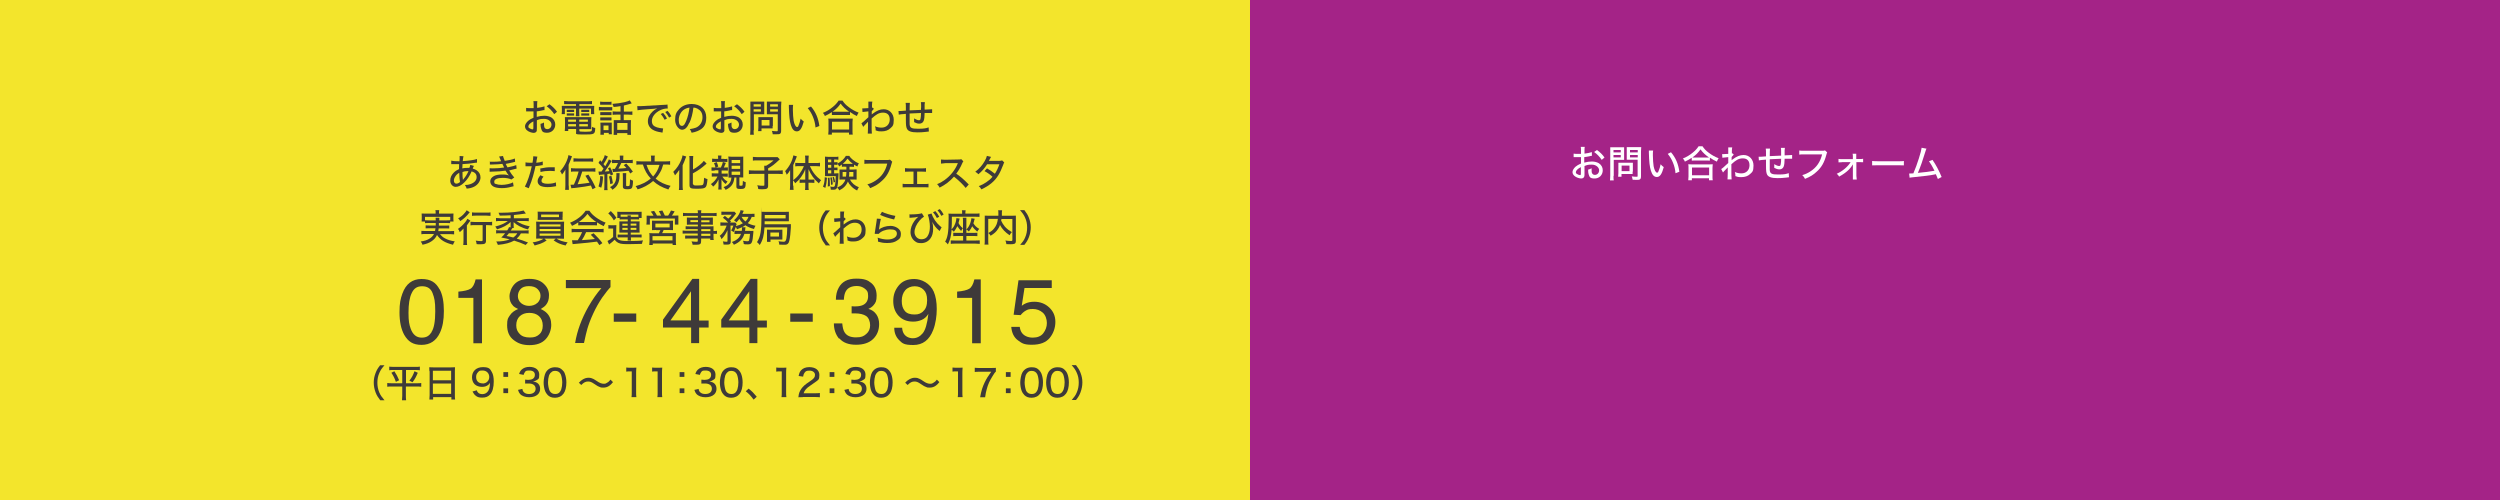 <?xml version="1.0" encoding="UTF-8"?> <svg xmlns="http://www.w3.org/2000/svg" version="1.1" viewBox="0 0 2000 400"><rect x="0" y="0" width="2000" height="400" fill="#808080" stroke="none"/><defs><style> .cls-1 { fill: #a42387; } .cls-2 { fill: #3e3a39; } .cls-3 { fill: #fff; } .cls-4 { fill: #f3e52c; } </style></defs><g><g id="_レイヤー_1" data-name="レイヤー_1"><g id="_レイヤー_1-2" data-name="_レイヤー_1"><rect class="cls-4" y="0" width="1000" height="400"></rect><rect class="cls-1" x="1000" y="0" width="1000" height="400"></rect><g><g><path class="cls-2" d="M435.5,88.1c-.8,0-.9,0-1.9.3-1.8.4-2.8.5-4.2.7v4.4c2.1-.6,4.1-.9,6.1-.9s4.1.5,5.6,1.4c2,1.3,3.1,3.3,3.1,5.6,0,3.8-2.8,6.6-6.5,6.6s-4.1-1.2-4.8-3.4c-.3-1-.5-2-.5-3.7,1.3-.4,1.7-.5,2.8-1.1v1.2c0,1.1.1,2.1.3,2.6.4,1,1.2,1.5,2.3,1.5,2,0,3.4-1.6,3.4-3.7s-2.3-4.5-5.8-4.5-3.7.3-5.9,1.1v6.2c0,1.2,0,1.8-.1,2.3-.3,1-1.2,1.6-2.5,1.6s-4-.8-5.4-2.1c-1-.9-1.5-1.9-1.5-3.2s.9-2.8,2.5-4.3c1-.9,2.3-1.7,4.3-2.5v-5.1h-5.9v-2.8c.8.2,1.9.2,3.5.2s.8,0,1.3,0h1.2v-2.4c0-1.5,0-2.3-.2-3.2h3.2c-.1.9-.2,1.5-.2,3.1v2.3c1.8-.2,4.4-.7,5.9-1.2v3ZM426.7,97.1c-2.6,1.3-4,2.8-4,4s.4,1.1,1.1,1.6c.7.4,1.6.8,2.2.8s.7-.3.7-1.4v-4.9h0ZM443.3,91.2c-1.5-2.3-3.7-4.6-6-6.2l2.3-1.6c2.7,2,4.3,3.6,6,6l-2.2,1.9h0Z"></path><path class="cls-2" d="M454.4,83.3c-1.3,0-2.2,0-3.1,0v-2.5c1,0,2,.2,3.3.2h15.8c1.3,0,2.2,0,3.2-.2v2.5c-.9,0-1.7,0-3,0h-7.1v1.4h8.4c1.9,0,2.7,0,3.5,0,0,.7-.1,1.3-.1,2.4v1.9c0,1,0,1.5.1,2.3h-2.6v-4.4h-9.4v3.2c0,1.5,0,2.1.1,2.9h-2.9c.1-.8.2-1.6.2-2.9v-3.2h-8.9v4.4h-2.6c.1-.8.2-1.3.2-2.3v-1.9c0-1,0-1.6-.1-2.4.8,0,1.6,0,3.5,0h7.9v-1.4h-6.5.1ZM454.6,103.2v1.6h-2.8c.1-.8.2-1.8.2-2.8v-5.5c0-1.1,0-1.9-.1-2.8.8,0,1.5,0,2.8,0h15.5c1.4,0,2.1,0,2.9,0,0,.8-.1,1.5-.1,2.8v6.8c-1,0-1.6,0-2.8,0h-6.7v1.3c0,.3.1.5.6.6.4,0,2.4.2,4.2.2,2.8,0,4.4-.2,4.8-.5s.5-1.2.5-3.4c1,.5,1.4.6,2.6.9-.2,5-.6,5.2-8.7,5.2s-6.6-.3-6.6-2.2v-2.2h-6.3ZM453.4,87.8h5.9v1.8h-5.9v-1.8ZM453.4,90.7h5.9v1.8h-5.9v-1.8ZM454.5,95.7v1.7h6.3v-1.7h-6.3ZM454.5,99.3v1.8h6.3v-1.8h-6.3ZM470.3,97.4v-1.7h-6.9v1.7h6.9ZM470.3,101.1v-1.8h-6.9v1.8h6.9ZM465,87.8h6.4v1.8h-6.4v-1.8ZM465,90.7h6.4v1.8h-6.4v-1.8Z"></path><path class="cls-2" d="M479.1,85.5c.8,0,1.3.2,2.4.2h5.9c1.2,0,1.7,0,2.4,0v2.6c-.6,0-1,0-2.2,0h-6.1c-1,0-1.6,0-2.4,0v-2.6h0ZM480.1,81.3c.8,0,1.3.2,2.4.2h4.3c1.2,0,1.6,0,2.4-.2v2.5c-.7,0-1.4,0-2.4,0h-4.3c-1,0-1.7,0-2.4,0v-2.5ZM480.2,89.7h9v2.4h-9v-2.4ZM480.2,93.9h9v2.4h-9v-2.4ZM482.9,107.8h-2.6c.1-.9.1-1.7.1-2.8v-4.5c0-1,0-1.6-.1-2.4.7,0,1.5,0,2.4,0h6.7v6.9c0,1.1,0,1.5.1,2.4h-2.5v-1.1h-3.9v1.5h-.2ZM482.8,104.1h4v-3.7h-4v3.7ZM496.4,84.9c-1.9.3-2.3.4-5.5.7-.2-.8-.4-1.3-1-2.5,3.4-.2,6.9-.7,9.9-1.4,2-.5,3.3-1,4-1.4l1.6,2.4c-.3,0-.8.2-1.3.4-1.1.3-3.5,1-5,1.3v4.9h3.5c1.5,0,2.4,0,3.3-.2v2.8c-1,0-1.9-.2-3.3-.2h-3.6v4.4h3.5c1,0,1.6,0,2.3,0,0,.7-.1,1.5-.1,2.6v6.2c0,1.2,0,2.3.1,3h-2.9v-1.4h-8.2v1.4h-2.8c.1-.8.1-1.6.1-3v-8.8c.6,0,1.3,0,2.2,0h3.2v-4.4h-2.9c-1.5,0-2.3,0-3.4.2v-2.8c1,0,1.8.2,3.4.2h2.9v-4.3h0ZM493.8,103.9h8.2v-5.5h-8.2v5.5Z"></path><path class="cls-2" d="M509.9,84.9h2.9c3.5-.2,10.7-.6,17.7-1,2.1,0,3-.2,3.5-.3l.2,3.2h-.5c-1.7,0-3.8.5-5.6,1.4-4.1,2-6.6,5.3-6.6,8.5s1.5,4.3,4.1,5.2c1.4.4,3.4.8,4.4.8s.3,0,.5,0l-.5,3.4c-.4,0-.5,0-1-.2-3.3-.5-5-1.1-6.8-2.1-2.5-1.5-3.9-3.9-3.9-6.8s1.3-5.5,3.9-7.9c1.2-1.1,1.9-1.6,3.6-2.4-2.1.3-3.3.4-6.5.6-5.2.4-7.8.6-9.3.9l-.2-3.3h0ZM530.5,90.3c1.4,1.6,2.1,2.6,3.1,4.5l-1.9,1c-1-1.9-1.8-3.1-3.1-4.6l1.9-.9ZM534,88.6c1.4,1.6,2.1,2.5,3.1,4.4l-1.8,1.1c-.9-1.7-1.8-3-3.1-4.5l1.8-.9h0Z"></path><path class="cls-2" d="M551.5,98.1c-1.7,4-3.6,5.7-5.9,5.7s-5.5-3.3-5.5-7.9,1.1-6.2,3.2-8.6c2.5-2.7,5.9-4.1,10.1-4.1,7,0,11.6,4.3,11.6,10.8s-2.6,9-7.1,10.9c-1.4.6-2.6.9-4.6,1.3-.5-1.4-.7-1.9-1.5-2.9,2.3-.4,3.7-.7,5-1.2,3.2-1.4,5.2-4.5,5.2-8.2s-1.5-5.6-4.1-7c-1-.5-1.8-.8-3.2-.8-.5,4.5-1.6,8.9-3.1,12.1h-.1ZM547.4,87.5c-2.7,1.8-4.4,5-4.4,8.5s1.1,4.7,2.6,4.7,2.2-1.3,3.4-4.1c1.2-2.8,2.2-7,2.6-10.5-1.7.2-2.8.6-4.1,1.4h0Z"></path><path class="cls-2" d="M585.5,88.1c-.8,0-.9,0-1.9.3-1.8.4-2.8.5-4.2.7v4.4c2.1-.6,4.1-.9,6.1-.9s4.1.5,5.6,1.4c2,1.3,3.1,3.3,3.1,5.6,0,3.8-2.8,6.6-6.5,6.6s-4.1-1.2-4.8-3.4c-.3-1-.5-2-.5-3.7,1.3-.4,1.7-.5,2.8-1.1v1.2c0,1.1,0,2.1.3,2.6.4,1,1.2,1.5,2.3,1.5,2,0,3.4-1.6,3.4-3.7s-2.3-4.5-5.8-4.5-3.7.3-5.9,1.1v6.2c0,1.2,0,1.8,0,2.3-.3,1-1.2,1.6-2.5,1.6s-4-.8-5.4-2.1c-1-.9-1.5-1.9-1.5-3.2s.9-2.8,2.5-4.3c1-.9,2.3-1.7,4.3-2.5v-5.1h-5.9v-2.8c.8.2,1.9.2,3.5.2s.8,0,1.3,0h1.2v-2.4c0-1.5,0-2.3-.2-3.2h3.2c-.2.9-.2,1.5-.2,3.1v2.3c1.8-.2,4.3-.7,5.9-1.2v3ZM576.7,97.1c-2.6,1.3-4,2.8-4,4s.4,1.1,1.1,1.6c.7.4,1.6.8,2.2.8s.7-.3.7-1.4v-4.9h0ZM593.3,91.2c-1.5-2.3-3.7-4.6-6-6.2l2.3-1.6c2.7,2,4.3,3.6,6,6l-2.2,1.9h0Z"></path><path class="cls-2" d="M602.9,104.2c0,1.8,0,2.8.2,3.6h-3c0-.9.2-1.8.2-3.6v-19.6c0-1.5,0-2.4,0-3.3.9,0,1.6,0,3.1,0h4.9c1.5,0,2.2,0,3.1,0v10.1h-8.3v12.8h0ZM602.9,85.3h5.8v-1.9h-5.8v1.9ZM602.9,89.3h5.8v-1.9h-5.8v1.9ZM618.1,100.8v1.9h-8.9v2.2h-2.7c0-.8.2-1.7.2-2.9v-8.3h11.6v7.1h-.2ZM609.3,100.4h6.3v-4.4h-6.3v4.4ZM624.9,104.4c0,1.4-.2,2.2-.9,2.6-.6.4-1.2.4-3,.4s-.9,0-2.8,0c-.2-1.2-.3-1.7-.7-2.7,1.3.2,2.7.3,3.7.3s1-.2,1-.8v-12.8h-8.7v-10.1c.9,0,1.6,0,3.1,0h5.3c1.5,0,2.2,0,3.2,0,0,1-.2,1.9-.2,3.3v19.8h0ZM616.1,85.3h6.2v-1.9h-6.2v1.9ZM616.1,89.3h6.2v-1.9h-6.2v1.9Z"></path><path class="cls-2" d="M634.5,83.8c-.2,1.1-.2,2.2-.2,4,0,3.1.3,6.8.6,8.7.6,3.1,1.7,5.1,2.7,5.1s.9-.5,1.3-1.4c.7-1.6,1.2-3.3,1.6-5.3.9,1,1.3,1.4,2.5,2.3-1.5,5.6-3.1,7.9-5.5,7.9s-3.8-1.9-4.8-5.1c-1-3.1-1.4-7.1-1.6-14.3v-1.8h3.5,0ZM648.8,85.2c3.8,4.5,5.8,9.2,6.7,15.6l-3.1,1.2c-.2-2.8-.9-5.8-2-8.4-1-2.6-2.4-4.9-4.2-7.1,0,0,2.6-1.3,2.6-1.3Z"></path><path class="cls-2" d="M665.3,89.8c-2.1,1.4-3.3,2-5.4,3-.3-.9-.7-1.6-1.6-2.5,2.8-1.1,5.5-2.7,7.9-4.7,2.1-1.7,3.4-3.2,4.7-5.1h3.1c1.3,2,2.6,3.4,5,5.2,2.5,1.9,5,3.3,7.9,4.4-.7,1-1,1.6-1.4,2.7-2.2-1-3.4-1.7-5.5-3.2v2.4c-.7,0-1.5,0-2.6,0h-9.4c-.9,0-1.7,0-2.5,0v-2.3h-.2ZM662.6,107.7c0-.9.2-1.8.2-3v-6.9c0-1.2,0-2-.2-2.9.6,0,1.3,0,2.5,0h14.6c1.1,0,1.9,0,2.5,0,0,.8-.2,1.7-.2,2.9v6.9c0,1.3,0,2.1.2,3h-3v-1.6h-13.7v1.6h-3,.1ZM665.6,103.6h13.7v-6.2h-13.7v6.2ZM677.2,89.4h2.1c-3.1-2.2-4.9-3.9-6.8-6.5-2,2.8-3.6,4.4-6.5,6.5h11.2Z"></path><path class="cls-2" d="M689.2,98.6c.7-.4,1.4-1.1,5.5-4.8,0-2.1,0-2.2,0-4.7-2.5.2-4.1.4-4.7.5l-.2-2.9h.9c.5,0,1.6,0,4-.2v-5.2h3.2c-.2.8-.2.9-.3,2.8v1.5c0,.7,0,.9,0,.6.3,0,.4,0,.5-.2l1,1.1c-.3.3-.9.9-1.7,1.9v2.6c.2-.2.5-.4.7-.6,3.3-2.5,5.9-3.6,8.9-3.6,4.6,0,8,3.6,8,8.4s-1,5.2-2.8,6.9c-1.7,1.6-4.1,2.4-6.9,2.4s-3.1-.2-4.8-.8v-.4c0-1,0-1.6-.5-2.9,1.7.8,3.5,1.1,5.3,1.1,3.8,0,6.5-2.7,6.5-6.5s-2.1-5.5-5.4-5.5-5.5,1.5-9.1,4.7v3.3c0,4.5,0,7.5.2,8.8h-3.3c0-.9.2-1.8.2-5v-4.7s0,0,0,.2c-.2.3-.5.5-1.3,1.4-1.1,1.1-2.1,2.1-2.5,2.7l-1.5-2.9h0Z"></path><path class="cls-2" d="M736.9,86.1c0-2.9,0-3.4-.2-4.4h3.2c0,1-.2,1.3-.2,1.9v4.1c3.4-.1,5.4-.2,6-.3v3h-6c0,2.7-.3,5-.7,6.1-.6,1.6-1.8,2.4-3.5,2.4s-2.5-.4-4.2-1.2v-3c1.6,1,3,1.5,3.9,1.5s1.1-.4,1.3-1.7c.2-1,.3-2.2.3-4.1-3.3.1-6.3.3-9.1.4v3c0,1.6,0,4.9,0,5.6.2,2.9,1.5,3.6,6.7,3.6s6.4-.4,8.5-1.1l.2,3.3c-.6,0-1.4.2-2.4.3-2.2.3-4.7.4-6.9.4-4.7,0-7.2-.9-8.2-2.8-.7-1.4-.9-3-.9-7.1v-4.9c-2.9.2-4.8.4-5.7.6l-.2-2.9h.8c.2,0,2,0,5.1-.3v-1c0-3.3,0-4.2-.2-5.2h3.4c-.1.7-.2,2.7-.2,6,3.1-.1,6.1-.3,9.1-.4v-1.7h0Z"></path><path class="cls-2" d="M361.3,128.6c1.3.3,3.1.4,5.6.4h.7c0-.5,0-1.1.1-2v-2.2l3.1.2c-.2.8-.4,1.7-.6,3.9,4.8-.3,9.1-.9,11.4-1.7v2.9c-.3,0-.4,0-1,.1-3.6.6-7.9,1-10.6,1.1,0,1.5-.1,2.6-.2,3.4,1.6-.3,2.5-.4,4-.4h1.7c.4-.9.6-1.7.7-2.4l2.9.8c0,.2-.2.6-.5,1.1-.2.6-.3.7-.4,1.1,1.3.3,2.1.7,3.2,1.4,2,1.4,3,3.3,3,5.7s-1.7,5.6-5,7.3c-1.8.9-3.5,1.4-6.1,1.6-.3-1.1-.5-1.6-1.4-2.9,1.8,0,3-.2,4.4-.7,3.2-1.1,5-3.1,5-5.6s-1.4-3.8-4-4.6c-1.8,4-3.5,6.6-6,9-2.4,2.3-4.6,3.4-6.8,3.4s-4.3-2.1-4.3-4.9,1-4.7,2.9-6.6c1.2-1.2,2.3-1.9,4.1-2.7,0-1.2,0-2.5.1-4h-6.3v-2.8h.3ZM364.7,140.5c-1,1.3-1.6,2.6-1.6,4s.8,2.4,1.9,2.4,1.9-.4,3-1.3c-.4-2.1-.5-4-.6-7.4-1.3.8-2,1.3-2.7,2.2h0ZM370.3,143.2c0,.1,0,.3,0,.4,0,.1,0,.2,0,.3,0,0,.2-.1.5-.6,1.8-2.1,2.9-4,4-6.4h-.8c-1.6,0-2.8.2-4,.7,0,3.1,0,4.3.3,5.8v-.2Z"></path><path class="cls-2" d="M391.7,129.4h3c1.7,0,4.3-.1,6.2-.4-.6-1.4-1.4-3.3-1.6-3.8l3.1-.4c.1.7.5,1.6,1.4,3.9,3-.4,6.1-1.1,8.1-1.9l.2,2.7c-.2,0-.5,0-1,.2,0,0-.4,0-.8.2-1.5.4-4.6,1-5.7,1.2.5,1.1.6,1.4,1.4,2.8,3.8-.8,5.8-1.3,7-1.8l.3,2.8c-.5.1-1.1.2-1.8.4-1.3.3-2.4.6-3.1.8-.7.2-1.1.3-1.1.2,1.6,2.6,2.3,3.6,4.1,5.7l-2.3,1.6c-1.9-.9-4-1.3-6.9-1.3-4.4,0-6.8,1.1-6.8,3s.6,1.6,1.4,1.9c1,.4,2.6.7,4.5.7,3.1,0,7.3-.9,9.1-2l.5,3.1c-.6.1-.8.2-1.7.4-2.9.8-5.1,1.1-7.8,1.1s-5.3-.4-6.9-1.4c-1.4-.9-2.3-2.3-2.3-4s.9-3,2.5-4c1.5-1,3.9-1.5,6.9-1.5s3.9.2,5.5.8c-.7-.7-1.4-1.8-2.7-3.9-2.9.5-5.6.7-10.5.8-1.5,0-1.6,0-2.2.1v-2.8c.6,0,1.2.1,2.6.1,3.2,0,6.8-.3,9-.7-.4-.7-.5-.9-1.4-2.9-2.5.3-4.6.4-8,.5h-2v-2.7l-.2.5Z"></path><path class="cls-2" d="M420.5,129.9c1.1.2,2,.3,3.7.3h1.8c.4-1.9.6-3.9.6-4.8s0-.2,0-.4l3.3.3c-.1.5-.3,1.4-.6,2.9-.1.9-.2,1.2-.3,2,2.3-.2,3.8-.5,5.2-1v2.9s-.3,0-.8.1c-1.4.3-3.5.6-5,.7-.4,2-1.2,5.3-2,8.1-.9,3.1-1.6,5.2-3.4,9.6l-3.1-1.3c2.1-3.9,4.3-10.4,5.5-16.3h-5v-3.1ZM434.8,141.3c-.8,1-1,1.3-1.2,1.7-.2.5-.4,1.1-.4,1.6,0,1.6,1.7,2.4,4.8,2.4s5-.4,6.7-1.1l.2,3.1c-.5,0-.7,0-1.4.2-2.4.4-3.8.5-5.5.5-2.5,0-4.4-.4-5.8-1.1-1.3-.8-2.1-2.1-2.1-3.6s.5-2.6,2.2-4.8l2.5,1.1h0ZM443.8,136.9c-1.4-.1-2.3-.2-3.7-.2-2.9,0-4.8.2-7.7.9l-.2-2.8c4-.8,5.5-1,8.5-1h3.1v3h0Z"></path><path class="cls-2" d="M455,148.4c0,1.4,0,2.5.1,3.5h-3c.1-1.1.2-2.1.2-3.6v-12.6c-.9,1.6-1.4,2.4-2.7,3.9-.4-1.1-.9-1.9-1.5-2.7,2-2,3.9-5,5.2-8,.7-1.6,1.3-3.5,1.4-4.8l2.9.9c-.1.3-.4,1-.7,1.9-.5,1.3-.7,1.9-2,4.9v16.7h.1ZM460.3,137.2c-1.6,0-2.4,0-3.5.2v-2.9c1,.1,1.9.2,3.4.2h12.6c1.5,0,2.4,0,3.5-.2v2.9c-1-.1-2-.2-3.5-.2h-7c-1.4,4.6-2.2,6.6-3.7,10.2,3.6-.4,7.1-.8,9.5-1.2-1.3-2.4-2-3.5-3.3-5.6l2.4-.9c2.5,3.7,4,6.4,5.8,10.4l-2.5,1.3c-.6-1.5-.8-2-1.3-3-3.8.8-5.5,1-11.6,1.8-.5,0-1,.1-1.7.2-.5,0-.9,0-1.1.1-.7,0-.8,0-1.2.2l-.7-2.9h.6c.6,0,1,0,2.1-.1,1.9-4.2,2.9-7.1,3.8-10.5h-2.7.1ZM458.8,126.6c.9,0,1.9.2,3.4.2h8.8c1.5,0,2.5,0,3.5-.2v2.8c-1-.1-2-.2-3.5-.2h-8.7c-1.6,0-2.5,0-3.5.2v-2.8h0Z"></path><path class="cls-2" d="M482.4,141.2c-.1,3.8-.5,6.1-1.4,9l-2.2-1.1c.9-2.7,1.2-4.4,1.4-8.3l2.2.4h0ZM478.9,137.2h2.3c.1-.2.4-.5.7-1,.2-.3.3-.4.9-1.3-1.1-1.6-2.3-3-4-4.6l1.3-2.1,1.2,1.3c1.3-2,2.2-3.9,2.5-5.4l2.5,1.1c-.3.5-.5.8-1.1,2.1-.9,1.8-1.4,2.5-2.4,4,.5.7.8.9,1.4,1.7,1.6-2.7,2.4-4.1,2.9-5.5l2.3,1.3c-.3.3-.4.5-.8,1.1-1.5,2.5-3.5,5.6-4.8,7.3,1,0,2.3-.1,3.7-.3-.4-.9-.5-1.3-1.1-2.2l1.7-.9c1.1,1.9,1.6,3.1,2.4,5.7l-2,.9c-.2-.7-.3-1-.4-1.5-.6.1-.9.1-2.2.3v9.8c0,1.3,0,2.1.2,3.1h-2.8c.1-1,.2-1.8.2-3.1v-9.5l-2.9.3c-.8,0-1.1,0-1.4.2l-.4-2.6v-.2ZM489.1,140.6c.5,1.9.9,3.6,1.2,6l-2.1.7c-.2-2.2-.5-4.4-1-6.1l2-.6h-.1ZM495.7,138.4c0,.5,0,.8-.1,2.3,0,2.9-.5,4.9-1.5,6.8-.9,1.7-1.9,2.7-4.1,4.3-.6-.9-1-1.4-2-2.1,1.4-.8,1.9-1.1,2.6-1.8,1.7-1.7,2.5-4,2.5-7.6s0-1.2-.1-1.8h2.8,0ZM497.1,130.3c-.8,1.8-1.6,3.3-2.4,4.6,2.8-.1,4.5-.3,6.4-.5-.8-1-1.1-1.3-2.1-2.3l2-1.3c2,2.1,3.5,3.9,5.3,6.5l-2.1,1.5c-.7-1.1-.9-1.6-1.4-2.2-3.4.4-5.2.6-10.3.9-.7,0-1.3,0-2.1.2l-.5-2.6h2c1-1.6,1.8-3.1,2.5-4.7h-2c-1.2,0-2,0-2.8.1v-2.7c.8,0,1.8.2,3,.2h3.3v-1.1c0-1,0-1.6-.1-2.4h2.9c-.1.8-.1,1.4-.1,2.4v1.1h4.6c1.3,0,2.1,0,3-.2v2.7c-.9,0-1.8-.1-2.8-.1h-6.3ZM501,138.3c0,.7-.1,1.6-.1,2.9v6.9c0,.7.1.8,1.2.8s1.4-.1,1.5-.6c.3-.7.3-1.8.4-4.9.8.5,1.4.8,2.4,1.1,0,2.9-.4,4.9-.8,5.7-.5.9-1.5,1.2-3.8,1.2s-3.5-.4-3.5-2.2v-7.8c0-1.5,0-2.2-.1-2.9h2.8v-.2Z"></path><path class="cls-2" d="M530.5,131.8c-.8,2.9-1.3,4.2-2.5,6.2-1,1.8-2.1,3.4-3.5,4.9,3.4,2.9,7.1,4.6,12,5.8-.8.9-1.2,1.6-1.8,2.9-5.1-1.7-8.8-3.7-12.2-6.8-1.7,1.5-3.8,2.9-6,4.1-1.9,1-3.5,1.7-6.4,2.6-.5-1.1-.9-1.7-1.6-2.6,5.3-1.5,8.7-3.2,12.1-6.1-3-3.3-4.8-6.4-6.3-11.2h-1.7c-1.4,0-2.5,0-3.5.2v-2.9c1,.1,2.1.2,3.6.2h8.2v-2.2c0-.9,0-1.7-.2-2.4h3.2c-.2.7-.2,1.5-.2,2.4v2.2h8.8c1.5,0,2.6,0,3.6-.2v2.9c-1-.1-2-.2-3.5-.2h-1.9l-.2.2ZM517.2,131.8c.8,2.4,1.3,3.5,2.3,5.4,1,1.5,1.8,2.7,3,4,1.2-1.3,2-2.5,2.9-4,1-1.7,1.4-2.7,2.2-5.3h-10.4Z"></path><path class="cls-2" d="M543.4,139.4v-3.5c-.8,1.3-2,2.8-3.4,4.4-.5-1.2-.8-1.8-1.4-2.8,3-3,4.9-5.9,6.4-9.6.6-1.6.9-2.4,1-3.6l3,.9c-.2.6-.4.9-.7,1.7-.7,1.9-.9,2.5-2.2,5.3v16c0,1.2,0,2.5.2,3.8h-3.2c.2-1.2.2-2.4.2-3.8v-8.7h.1ZM554.6,147.3c0,.9.5,1.1,3.3,1.1s4.1-.2,4.5-.7c.5-.7.7-2,.9-5.5,1,.5,1.9.9,2.7,1.1-.3,3.5-.7,5.5-1.4,6.3-.9,1.1-2.4,1.4-7.2,1.4s-5.8-.4-5.8-3v-19.8c0-1.4,0-2.6-.2-3.4h3.2c0,.9-.2,2-.2,3.4v7.4c1.7-.9,3.4-2,5-3.3,1.7-1.4,2.8-2.4,3.7-3.6l2.2,2.2c-.3.2-.4.3-.7.6-3.4,3-6.2,5-10.3,7.2v8.6h.3Z"></path><path class="cls-2" d="M571.7,136.5c-1.2,0-1.8,0-2.5.1v-2.7c.5,0,1.5.1,2.5.1h5c.9-1.9,1.2-2.7,1.6-4.4l2.4.7c-.9,2.2-1.1,2.6-1.6,3.7h.8c1.2,0,1.7,0,2.4-.1v2.6c-.8,0-1.5-.1-2.5-.1h-2.5v2.5h2.4c1.2,0,1.8,0,2.5-.1v2.6c-.7,0-1.3-.1-2.4-.1h-1.9c1.1,1.7,2.2,2.9,4.1,3.9-.7.8-.9,1.1-1.5,2-1.5-1.2-2.4-2.2-3.3-3.8v5.5c0,1.3,0,2.2.2,2.7h-2.8c0-.4.2-1.7.2-2.7v-5.3c-1.4,2.8-2.4,4.1-4.3,5.7-.6-.9-1-1.4-1.8-2,2.5-1.8,4.1-3.6,5.3-6.1h-2.1c-1.2,0-1.8,0-2.5.1v-2.7c.7.1,1.3.1,2.5.1h2.8v-2.5h-2.9v.3ZM579.4,127.2c1.1,0,1.7,0,2.5-.2v2.6c-.6,0-1.2-.1-2.1-.1h-8c-.9,0-1.4,0-2.1.1v-2.7c.8,0,1.3.2,2.5.2h2.3v-.5c0-1,0-1.5-.2-2.2h2.9c0,.6-.2,1.1-.2,2.2v.5h2.4ZM572.4,134.1c-.3-1.4-.6-2.3-1.2-3.6l2.2-.8c.7,1.6.7,1.8,1.2,3.6l-2.2.8ZM584.7,142.1h-1.9c0-.8,0-1.4,0-3.1v-10.8c0-1.2,0-2.3-.2-3,.9,0,1.6.2,2.9.2h6.2c1.4,0,2.1,0,2.9-.2,0,.9,0,1.8,0,3.2v10.6c0,1.3,0,2.3,0,3-.8,0-1.5-.1-2.8-.1h-.3v6.1c0,.5.2.6,1.1.6s1.4-.1,1.5-.8c0-.7.2-1.7.2-3.1,1.1.6,1.3.8,2.3,1.1,0,2-.2,3.5-.6,4.2-.5.9-1.3,1.2-3.7,1.2s-3.2-.4-3.2-1.9v-7.3h-1.6c-.2,2.2-.7,3.9-1.5,5.3-1.1,1.9-2.9,3.4-5.5,4.6-.5-1-.9-1.4-1.7-2.2,2.5-.9,3.9-1.9,5-3.5.8-1.2,1.2-2.4,1.3-4.2h-.5ZM585.3,130.5h6.8v-2.5h-6.8v2.5ZM585.3,135.1h6.8v-2.5h-6.8v2.5ZM585.3,139.9h6.8v-2.6h-6.8v2.6Z"></path><path class="cls-2" d="M611.4,134.8v-2.2h1.5c2.3-1.3,4-2.5,6-4.3h-13.2c-1.5,0-2.4,0-3.4.2v-3c1,0,1.9.2,3.4.2h13.9c1.4,0,2,0,2.5,0l1.7,1.8c-.3.3-.7.6-1.1,1-3.5,3.2-5,4.4-8.2,6.2v1.7h7.8c1.9,0,2.9,0,3.9-.2v3.1c-1.1-.1-2.1-.2-3.9-.2h-7.8v9.3c0,2.4-.9,3-4.4,3s-1.1,0-3.5-.2c-.2-1.4-.3-1.9-.8-3,1.8.3,3,.4,4.3.4s1.4-.1,1.4-.8v-8.7h-8.5c-1.7,0-2.7,0-3.9.2v-3.1c1.1.1,2.2.2,4,.2h8.4v-1.6h-.1Z"></path><path class="cls-2" d="M634.7,148.4c0,1.5,0,2.5.2,3.5h-3c0-1.1.2-2,.2-3.5v-12.3c-.9,1.6-1.5,2.4-2.7,3.7-.4-1.1-.7-1.8-1.3-2.9,3.5-3.8,5.7-8.1,6.6-12.6l2.8.8c-1.2,3.2-2.2,5.5-2.9,7v12c2.1-1.6,3.6-3,5-5,1.4-1.9,2.7-4.1,3.5-6.2h-3.8c-1.1,0-2,0-3.1.2v-2.8c.8,0,2,.1,3.2.1h4.8v-3c0-1,0-1.9-.2-2.9h3c0,1-.2,1.8-.2,2.9v3h5.9c1.3,0,2.4,0,3.3-.2v2.9c-1-.1-2.1-.2-3.2-.2h-4.9c2.2,4.9,4.8,8.2,9,11.3-.7.7-1.2,1.4-1.8,2.5-3.9-3.4-6.2-6.6-8.3-11.4v8.4h2.4c1,0,1.7,0,2.3-.1v2.7c-.7,0-1.3-.1-2.3-.1h-2.4v2.6c0,1.1,0,2.1.2,3.2h-3c.2-1.1.2-2.1.2-3.2v-2.6h-2.3c-.9,0-1.5,0-2.2.1v-2.7c.7,0,1.3.1,2.3.1h2.2v-8.3c-1.1,2.8-2,4.3-3.4,6.3-1.4,1.9-2.5,3.1-4.6,4.9-.5-.9-.9-1.4-1.8-2.3v4.2h.3Z"></path><path class="cls-2" d="M661.6,142.2c-.3,3.8-.6,5.6-1.3,8.1l-1.9-.9c.9-2.3,1.3-4.3,1.4-7.6l1.8.4ZM667.2,138.7h1.1c1.3,0,1.9,0,2.5-.1,0,.5,0,.8,0,1.4-.3,6-.6,8.8-1.2,10.2-.5,1.2-1.3,1.6-3,1.6s-1.2,0-2-.1c0-1-.2-1.7-.4-2.5.8.2,1.6.3,2.4.3s1.3-.4,1.5-1.7c.3-1.9.4-2.7.5-6.9h-8.6c0-.7,0-1.6,0-2.6v-10c0-1.4,0-2.2,0-3,.8,0,1.6.2,2.9.2h5.1c1.3,0,1.9,0,2.7-.2v2.5c-.8,0-1.3-.2-2.3-.2h-1.1v2.2h.6c.9,0,1.4,0,2.1-.1v2.2c-.7,0-1.3-.1-2.1-.1h-.6v2.3h.6c1,0,1.5,0,2.1-.1v2.2c-.7,0-1.3-.1-2.1-.1h-.6v2.5h0ZM663.6,142c.2,2.1.3,3.6.3,5.3s0,.9,0,1.6l-1.7.3c0-1.6.2-2.4.2-3.8s0-1.9-.2-3.1l1.5-.2h0ZM665,127.6h-2.6v2.2h2.6v-2.2ZM665,131.9h-2.6v2.3h2.6v-2.3ZM662.4,136.2v2.5h2.6v-2.5h-2.6ZM665.4,141.8c.5,2.1.7,3.3.8,5.7l-1.4.4c0-2.9-.2-3.9-.6-5.8l1.3-.3h0ZM667.1,141.5c.5,1.4.7,2.4,1,4l-1.2.5c-.2-1.6-.3-2.4-.9-4.1l1.1-.4h0ZM675.7,133.3c-.9,0-1.5,0-2.2.1v-1.8c-.8.6-1.2.9-2.2,1.6-.4-1-.7-1.5-1.3-2.3,3.1-1.7,5.2-3.7,6.7-6.2h2.7c.7,1.1,1.4,1.9,2.6,2.9,1.6,1.3,2.9,2.2,5.1,3.1-.6.8-.9,1.5-1.2,2.5-1.3-.7-1.8-.9-2.7-1.5v1.8c-.7,0-1.3-.1-2.2-.1h-1.4v2.2h3.3c1.2,0,1.7,0,2.4-.1,0,.6,0,1.4,0,2.2v6c-.8,0-1.5-.1-2.3-.1h-3c1.4,2.9,3.8,4.9,7.1,6.2-.6.8-1,1.5-1.4,2.6-2.2-1.1-3.5-2.1-4.9-3.6-1.1-1.1-1.9-2.3-2.5-3.6-1.2,3.1-3.5,5.5-6.9,7.1-.5-1-.8-1.5-1.7-2.2,2.2-1,3.3-1.7,4.4-2.8,1-1.1,1.8-2.2,2.2-3.7h-2.4c-.9,0-1.6,0-2.3.1,0-.7,0-1.2,0-2.2v-5.9h5.5v-2.2h-1.4,0ZM674.1,137.6v3.7h2.7c.2-1,.2-2,.3-3.7h-3ZM681,131.1h1.3c-1.8-1.4-2.8-2.3-4.3-4.2-1.3,1.8-2.2,2.8-3.8,4.2h6.8ZM679.4,137.6c0,1.5,0,2.3-.2,3.7h3.5v-3.7h-3.3Z"></path><path class="cls-2" d="M713.8,129.4c-.2.3-.4,1-.7,2.1-1.5,5.7-3.8,9.8-7.5,13.1-2.7,2.6-5.3,4.2-9.5,5.9-.7-1.4-1-1.8-2.2-3,2.7-.8,4.4-1.6,6.7-3.1,4.7-3.1,7.7-7.4,9.2-13.5h-14.3c-2,0-2.8,0-4,.2v-3.3c1.2.2,2,.2,4,.2h13.8c1.5,0,1.9,0,2.7-.3l1.8,1.7h0Z"></path><path class="cls-2" d="M733.8,147.2h5.9c1.6,0,2.1,0,3.1-.2v2.9c-.8-.1-1.7-.1-3.1-.1h-14.5c-1.6,0-2.2,0-3.1.1v-2.9c1,.2,1.7.2,3.1.2h5.6v-9.9h-3.8c-1.2,0-2.1,0-3,.1v-2.9c1,.1,1.7.2,3,.2h10.8c1.3,0,2.1,0,3-.2v2.9c-.8,0-1.5-.1-3-.1h-4.1v9.9h0Z"></path><path class="cls-2" d="M772.6,150.4c-2.4-3-5.7-6.1-9.4-9.1-3.5,3.9-6.8,6.4-11.5,8.8-.7-1.3-1-1.7-2-2.8,2.3-.9,3.8-1.7,6-3.3,4.6-3.3,8.3-7.9,10.3-12.8,0-.2,0-.3.2-.4s.2-.2,0-.3h-9.6c-1.9.2-2.4.2-3.8.4v-3.3c.9,0,1.7.2,3,.2h.8l10-.2c1.4,0,1.7,0,2.4-.3l1.7,1.8c-.4.4-.6.8-.9,1.5-1.4,3.3-3,6-4.8,8.3,3.8,2.7,6.2,4.8,10,8.7l-2.5,2.8h0Z"></path><path class="cls-2" d="M792.9,125.4c-.2.3-.5.9-1,1.8-.4.8-.6,1.2-.8,1.5h8.3c1,0,1.6-.2,2.3-.4l1.7,1.7c-.4.5-.4.7-.9,2-1,2.8-2.6,6.2-3.9,8.3-3,4.8-7.1,8.2-13.5,11.2-.8-1.3-1.1-1.8-2.1-2.6,2.6-1,4.1-1.8,6-3.1,2.2-1.5,3.5-2.6,5-4.4-2.1-1.9-4.1-3.3-6.4-4.5l2-2.2c2.5,1.4,3.9,2.4,6.3,4.3,1.5-2.3,2.7-4.9,3.6-7.6h-9.8c-2.1,3.3-4.1,5.6-7,8-.8-.9-1.2-1.2-2.5-2,3.2-2.4,5.7-5.2,7.6-8.6.9-1.6,1.5-3,1.7-4.1l3.3.8h.1Z"></path><path class="cls-2" d="M351.1,178.5v2h5.7c1.4,0,1.9,0,2.6-.1v2.4c-.7,0-1.3-.1-2.6-.1h-5.9c-.1,1-.1,1.4-.3,2.2h9.7c1.4,0,2.2,0,3-.1v2.7c-1-.1-1.9-.2-3.1-.2h-8.2c1.3,1.6,2.5,2.7,4.2,3.5,2.1,1.1,4.3,1.8,7.6,2.3-.6.9-1,1.6-1.4,2.7-6.7-1.7-9.9-3.7-12.8-7.8-1,2.2-2.4,3.7-4.5,5.1-2,1.3-3.9,2-7.1,2.7-.5-1.2-.6-1.6-1.4-2.6,3.1-.5,4.7-1,6.5-2,1.9-1,3.2-2.3,4.1-4h-7c-1.1,0-2.1,0-3.1.2v-2.7c.8.1,1.5.1,2.9.1h8c.2-.8.3-1.3.4-2.2h-5.2c-1.4,0-2,0-2.7.1v-2.4c.8,0,1.3.1,2.7.1h5.4v-2h-5.7c-1.4,0-2.1,0-2.9.1v-1.3h-2.7c0-.7.1-1.2.1-2.2v-2c0-.8,0-1.4-.1-2.2,1,0,1.8.1,3.2.1h8v-.9c0-.7,0-1.2-.2-1.9h3.1c-.1.6-.2,1.1-.2,1.9v.9h8.4c1.4,0,2.2,0,3.2-.1,0,.7-.1,1.3-.1,2.1v2.1c0,.9,0,1.5.1,2.2h-2.7v1.3c-.8-.1-1.5-.1-2.9-.1h-6.1ZM357.3,176.3c1.4,0,2.1,0,2.9-.1v-2.7h-20.2v2.7c.8.1,1.5.1,2.9.1h5.7c0-1.1,0-1.5-.1-2.1h3c0,.4-.1,1.1-.1,2.1h6.1-.2Z"></path><path class="cls-2" d="M370.8,186.3v-3.5c-.9,1.1-1.8,1.9-3,2.9-.4-1.1-.8-1.8-1.4-2.6,2.2-1.5,4.1-3.3,5.9-5.5.8-1,1.2-1.8,1.6-2.6l2.4,1.5c-.3.4-.5.7-1,1.3-.7,1-1.1,1.6-1.8,2.5v12c0,1.6,0,2.8.2,3.7h-3.1c.1-.9.2-2.2.2-3.8v-5.9h0ZM375.7,169.9c-.2.2-.3.4-.5.6-2.1,2.6-4,4.4-7,6.4-.5-1-.9-1.5-1.7-2.2,2.1-1.2,3.4-2.2,4.8-3.8,1-1.1,1.6-1.8,2-2.7l2.5,1.6h0ZM379.9,180.1c-1.4,0-2.7,0-3.5.2v-2.9c.8.1,2.1.2,3.5.2h10.3c1.6,0,2.8,0,3.5-.2v2.9c-.9-.1-2.1-.2-3.5-.2h-1.4v12.4c0,2.3-.9,2.9-4,2.9s-2.1,0-3.5-.1c-.1-1.1-.3-1.8-.7-2.8,1.7.2,3.1.4,4.1.4s1.4-.1,1.4-.8v-12h-6.2,0ZM377.6,169.9c.8.1,1.9.2,3.3.2h8.2c1.4,0,2.4,0,3.3-.2v2.8c-1-.1-2.1-.2-3.2-.2h-8.3c-1.2,0-2.4,0-3.3.2v-2.8Z"></path><path class="cls-2" d="M420.6,196c-3.6-1.6-5.9-2.5-9.3-3.5-3.3,1.8-7,2.8-13,3.4-.2-.6-.6-1.5-1.3-2.7,4.5,0,8-.6,10.8-1.7-2.4-.6-4-1-6.8-1.5,1.4-1.3,1.9-1.8,3.1-3.4h-4c-1.3,0-2.3,0-3.2.2v-2.7c.7.1,1.5.2,2.6.2h6.3c.9-1.3,1.1-1.8,1.4-2.6l1.3.2v-4.3c-2.6,2.5-5.9,4.3-10.9,5.9-.4-.8-.8-1.6-1.4-2.3,4-.9,7.6-2.5,10.1-4.4h-6.1c-1.4,0-2.5,0-3.4.2v-2.6c.9.1,2.1.2,3.5.2h8.2v-2.4c-2.5.2-3.9.2-8.7.3-.3-.9-.5-1.4-1-2.3h1.9c7.4,0,14.9-.8,18.2-1.8l1.8,2.4c-3.3.5-6.5.9-9.6,1.2v2.6h8.5c1.5,0,2.5,0,3.4-.2v2.6c-1-.1-1.8-.2-3.4-.2h-6.4c2.7,2,5.9,3.3,10.6,4.3-.6.7-1,1.4-1.4,2.4-2.6-.6-4.4-1.3-6.8-2.5-1.9-1-3.2-1.9-4.7-3.3v2.4c0,1.1,0,1.6.1,2.3h-1c-.1.1-.4.5-1.4,2h11.7c1.2,0,1.9,0,2.6-.2v2.7c-.9-.1-1.9-.2-3.2-.2h-3c-.9,1.7-1.9,2.9-3.3,4.2,3.5,1,5.6,1.7,9,3.1l-2,2.1h.2ZM407.1,186.6c-.8,1.1-1,1.3-1.9,2.2,2.3.4,3.6.7,5.4,1.2,1.6-1.1,2.4-2,3.2-3.4h-6.7Z"></path><path class="cls-2" d="M432.3,190.8c-1.6,0-2.4,0-3.4.1,0-.5,0-1.5.1-3.1v-7.3c0-1.6,0-2.3-.1-3.2.9,0,1.9.1,3.4.1h15.6c1.5,0,2.4,0,3.4-.1,0,.8-.1,1.6-.1,3.2v10.5c-.9,0-1.8-.1-3.4-.1h-2.6c2.3,1.5,5.2,2.4,8.9,3-.9,1-1.2,1.6-1.6,2.5-4.5-1.1-6.5-1.9-9.6-4.1l1.7-1.4h-9.1l1.8,1.5c-1.8,1.2-3,1.8-5,2.6-1.2.4-2.1.7-4.6,1.4-.5-1.1-.8-1.6-1.6-2.5,3.3-.4,6.9-1.6,8.7-2.9h-2.5v-.2ZM450,173.7c0,.9,0,1.5.1,2.2h-20c0-.7.1-1.4.1-2.2v-2.2c0-.9,0-1.4-.1-2.2,1,.1,1.8.1,3.4.1h13.3c1.6,0,2.4,0,3.4-.1,0,.8-.1,1.3-.1,2.2v2.2h-.1ZM431.7,181.2h16.7v-1.7h-16.7v1.7ZM431.7,184.9h16.7v-1.7h-16.7v1.7ZM431.7,188.6h16.7v-1.8h-16.7v1.8ZM432.9,171.6v2.1h14.3v-2.1h-14.3Z"></path><path class="cls-2" d="M462.6,177.9c-1.8,1.2-3,1.9-5,2.8-.4-1-.9-1.8-1.6-2.5,5.6-2.3,9.8-5.6,12.5-9.6h3c1.5,2.2,2.8,3.4,5,5.1,2.6,1.9,5.2,3.4,8,4.4-.7,1-1.1,1.9-1.5,2.8-2-.9-3.2-1.6-5.4-3v2.4c-.8,0-1.5-.1-2.6-.1h-9.9c-.8,0-1.7,0-2.5.1v-2.4h0ZM460.8,185.7c-1.5,0-2.5,0-3.5.2v-2.9c1,.1,2,.2,3.5.2h18.6c1.5,0,2.5,0,3.5-.2v2.9c-1-.1-2-.2-3.5-.2h-10.5c-1.1,2.6-2.1,4.4-3.4,6.4,4.7-.3,8.1-.6,10.4-.9-1.3-1.4-1.9-2-3.3-3.4l2.3-1.2c3.5,3.5,5.2,5.4,7,7.9l-2.4,1.6c-1-1.5-1.3-1.9-1.9-2.8-5,.7-10.7,1.2-15.1,1.6-2.4.2-3.6.3-4.4.4l-.5-3.1h4.6c1.5-2.2,2.5-4.2,3.5-6.5h-4.9ZM474.9,177.6h2.1c-3.2-2.2-5.1-3.9-7-6.5-1.8,2.4-3.8,4.3-6.9,6.5h11.8Z"></path><path class="cls-2" d="M486.4,180.1c.8.1,1.3.1,2.4.1h2c.9,0,1.5,0,2.3-.1-.1.9-.1,1.6-.1,3.2v6.4c.7,1.2,1.2,1.7,2.2,2.2,1.4.6,3.1.9,6.6.9,6.2,0,9.6-.1,12.6-.5-.5,1.2-.7,1.8-.8,2.8-3.9.1-6.4.2-9.6.2s-4.5,0-5.5-.1c-3.2-.2-5.1-1.2-6.8-3.4-1.3,1.3-2.2,2-3.2,2.8-.6.4-.8.5-1.2,1l-1.3-2.8c1.3-.6,2.7-1.6,4.5-3.2v-6.8h-1.7c-.9,0-1.4,0-2.1.1v-2.7h-.3ZM488.7,168.9c2.2,2.2,2.9,3.1,4.4,5.3l-2,2.1c-1.6-2.6-2.6-3.9-4.5-5.6l2-1.8h.1ZM498,175.5c-1,0-1.6,0-2.3.1v-1.2h-1.9c0-.7.1-1.1.1-1.8v-1.3c0-.7,0-1.4-.1-1.9.9,0,1.6.1,2.9.1h13.8c1.2,0,1.9,0,2.8-.1,0,.6,0,1.1,0,1.9v1.2c0,.8,0,1.4,0,1.9h-2v1.2c-.7,0-1.2-.1-2.2-.1h-4.5v1.6h7.1c0,.7-.1,1.2-.1,2.1v4.8c0,1,0,1.4.1,2.1h-7.1v1.6h6.2c1.2,0,1.8,0,2.5-.1v2.4c-.8-.1-1.4-.1-2.5-.1h-6.1c0,.9,0,1.9.1,2.5h-2.7c0-.6.1-1.5.1-2.5h-5.6c-1,0-1.7,0-2.5.1v-2.4c.7,0,1.5.1,2.4.1h5.7v-1.6h-6.7v-9h6.7v-1.6h-4.2ZM502.1,173.5c0-.5,0-.8-.1-1.2h2.7c-.1.5-.1.8-.1,1.2h6.1v-1.8h-14.2v1.7h5.7-.1ZM497.9,179v1.6h4.2v-1.6h-4.2ZM497.9,182.3v1.6h4.2v-1.6h-4.2ZM504.5,180.5h4.6v-1.6h-4.6v1.6ZM504.5,183.9h4.6v-1.6h-4.6v1.6Z"></path><path class="cls-2" d="M522.7,172.4c-.5-1.1-1.1-2-2.1-3.1l2.7-.6c.9,1.3,1.6,2.4,2.3,3.8h3.3c-.4-1-1.1-2.4-1.8-3.6l2.8-.5c.6,1.1,1.4,2.8,2,4.1h2.6c.8-1.2,1.7-2.7,2.3-4.1l2.9.7c-.6,1.1-1.5,2.5-2.2,3.4h2c1.5,0,2.3,0,3.2-.1v5c0,.9,0,1.5,0,2.3h-2.8v-4.9h-20v4.9h-2.8c0-.8.2-1.5.2-2.2v-2.4c0-1.1,0-1.6,0-2.6,1,0,1.8.1,3.2.1h2.2v-.2ZM524.8,184c-1.7,0-2.2,0-3.2.1,0-.8,0-1.4,0-2.6v-2.8c0-1,0-1.7,0-2.2.7,0,1.5.1,2.5.1h11.8c1,0,1.8,0,2.5-.1v7.6c-1,0-1.7-.1-3.2-.1h-4.3c-.3.8-.9,2.1-1.2,2.5h8.2c1.3,0,2,0,2.8-.1,0,.8,0,1.5,0,2.9v3.8c0,1.3,0,2,.2,2.9h-2.8v-1.2h-15.9v1.2h-2.8c0-1,.2-1.9.2-2.9v-3.7c0-1.3,0-2-.2-2.9.8,0,1.6.1,2.8.1h4.9c.4-.8.9-1.7,1.2-2.5h-3.4ZM522,192.3h16v-3.4h-16v3.4ZM524.3,181.9h11.4v-3h-11.4v3Z"></path><path class="cls-2" d="M558.4,183.3h-7.1c-1.1,0-2,0-2.8.1v-2.4c.8.1,1.5.1,2.8.1h7v-1.4h-6.3c-1,0-1.8,0-2.5.1,0-.7,0-1.2,0-2v-1.7c0-.8,0-1.3,0-2.1.8,0,1.4.1,2.5.1h6.3v-1.4h-8.4c-1.5,0-2.5,0-3.5.2v-2.6c.9.1,1.9.2,3.6.2h8.3c0-1.2,0-1.6-.2-2.3h3c-.2.7-.2,1.1-.2,2.3h8.8c1.7,0,2.7,0,3.6-.2v2.6c-1-.1-2-.2-3.5-.2h-8.9v1.4h6.9c1.1,0,1.8,0,2.5-.1,0,.7,0,1.2,0,2.1v1.7c0,.9,0,1.4,0,2-.7,0-1.5-.1-2.4-.1h-7v1.4h6.7c1.7,0,2.4,0,3.2-.1v3.8c1.6,0,2.2,0,2.8-.2v2.5c-.7,0-1.4-.1-2.8-.1v1.9c0,1.5,0,2.4.2,3.1h-2.8v-1.2h-7.3v2c0,2.4-.7,3-4,3s-1.9,0-2.9-.1c0-1-.3-1.5-.8-2.6,1.7.2,2.7.3,3.8.3s1.2-.1,1.2-.8v-1.8h-7.1c-1.4,0-2.1,0-3,.1v-2.5c.9,0,1.4.1,2.9.1h7.2v-1.7h-8.8c-1.7,0-2.5,0-3.3.1v-2.5c.8.1,1.6.2,3.3.2h8.8v-1.6h0l.2.3ZM552.3,176.1v1.6h6.1v-1.6h-6.1ZM561,177.8h6.6v-1.6h-6.6v1.6ZM568.3,184.9v-1.6h-7.3v1.6h7.3ZM561,188.7h7.3v-1.7h-7.3v1.7Z"></path><path class="cls-2" d="M603.7,173.6c-.8,0-1.1,0-2.3-.1-1,2.4-1.7,3.4-3.2,5,1.7.9,3.6,1.6,6.2,2.1-.6,1-.8,1.4-1.2,2.6-3-.8-5-1.7-6.9-3-1.8,1.3-3.6,2.1-6.7,3.2-.3-.7-.5-1.1-1-1.8-.6,1.7-1.1,2.9-1.8,4.1-.8-.7-1-.9-1.9-1.3.8-1.3,1.3-2.5,1.8-3.9h-2.3l.2,12.8c0,1.8-.7,2.4-3.1,2.4s-1.2,0-2.7-.1v-.3c0-.5-.2-1.5-.5-2.2,1.3.2,2.1.3,2.9.3s.8-.2.8-.7v-8.6c-1.4,3.1-2.9,5.3-4.8,7.2-.4-1.2-.7-1.8-1.4-2.6,2.6-2.2,4.2-4.6,5.5-8.2h-2.4c-1.2,0-1.9,0-2.6.1v-2.7c.8.1,1.5.1,2.7.1h3.5c-1.4-1.6-2.3-2.4-4.2-3.8l1.6-1.5c1.4,1.1,1.9,1.5,2.7,2.2,1.2-1,1.9-1.7,2.8-3.1h-5.7c-1.1,0-1.9,0-2.6.1v-2.6c.8.1,1.5.1,2.8.1h7.7l1.3,1.5c-.2.2-.4.5-.7.8-1.5,2.1-2.9,3.7-4.2,4.7.3.4.4.4.8.8l-.7.8h4.1l1.1,1.3c-.1.3-.3.8-.6,1.6,2.3-.6,3.9-1.3,5.6-2.3-1.3-1.2-2-2.1-2.8-3.5-.7,1-1.2,1.5-2.4,2.8-.7-.8-1-1.1-1.9-1.7,2.3-2.1,3.5-3.7,4.6-6.1.4-.8.5-1.2.6-2l2.6.5c0,.2-.2.6-.5,1.1-.2.5-.4.9-.6,1.4h6.6c1.4,0,2.3,0,3.1-.1v2.6h.1ZM600.3,184.8c1.2,0,1.8,0,2.4-.1v1.2c-.7,8.5-1.2,9.6-4.5,9.6s-1.4,0-3.2-.3c0-1.1-.2-1.4-.6-2.6,1.5.3,2.7.4,3.5.4,1.5,0,1.5-.2,2.1-5.9h-4.5c-1.3,4.1-3.7,6.7-8.4,8.7-.5-.9-.8-1.5-1.6-2.2,2-.8,2.2-.9,3.2-1.5,2.2-1.4,3.3-2.7,4.1-5h-2.7c-1.2,0-1.9,0-2.5.1v-2.6c.7,0,1.3.1,2.7.1h3.1c.2-1,.2-1.6.2-2.5s0-.2,0-.4h2.8q0,.7-.2,1.3c0,.5,0,.8-.2,1.6h4.4,0ZM593.3,173.5c.6,1.3,1.7,2.6,3,3.7,1.2-1.1,1.8-2,2.5-3.7h-5.5Z"></path><path class="cls-2" d="M611.6,181.8c-.4,6.6-1.3,10.2-3.8,14.2-.7-.9-1.2-1.5-2.2-2.3,2.8-4.4,3.6-8.8,3.6-21.7s0-1.9-.2-2.6c1.1.1,2.1.1,3.8.1h15c1.4,0,2.4,0,3.3-.1v7.6h-19.4v2.4h18.1c1.4,0,2,0,2.9-.1v2c0,.3,0,1.3-.2,3.1-.3,4.7-.8,7.9-1.5,9.6-.3.7-.9,1.3-1.7,1.6-.5.2-1.2.2-2.5.2s-2.3,0-3.4-.1c0-1.1-.2-1.8-.6-2.7,1.5.2,3.3.4,4.2.4s1.7-.4,2.1-2.5c.4-2.3.6-4.4.7-9h-18.2,0ZM628.5,174.7v-2.7h-16.7v2.7h16.7ZM613.6,193.3c0-.8,0-1.7,0-2.7v-6.9c.7,0,1.4.1,2.6.1h7.2c1.3,0,1.8,0,2.5-.1,0,.6,0,1.3,0,2.3v5.6h-9.5v1.9h-2.7v-.2ZM616.3,189.2h6.9v-3.2h-6.9v3.2Z"></path><path class="cls-2" d="M660.5,196.1c-1.9-2.5-2.7-3.8-3.6-6.1-1-2.6-1.5-5.2-1.5-7.9s.5-5.1,1.5-7.7c.9-2.3,1.7-3.7,3.6-6.1h3.5c-2.3,2.6-3.2,4-4.1,6.1-1.1,2.4-1.6,5-1.6,7.8s.5,5.5,1.6,8c.9,2.1,1.9,3.5,4.1,6.1h-3.5v-.2Z"></path><path class="cls-2" d="M666.7,186.6c.7-.4,1.4-1.1,5.5-4.8,0-2.1,0-2.2,0-4.7-2.5.2-4.1.4-4.7.5l-.2-2.9h.9c.5,0,1.6,0,4-.2v-5.3h3.2c-.2.8-.2.9-.3,2.9v1.5c0,.7,0,.9,0,.6.3,0,.4,0,.5-.1l1,1.1c-.3.3-.9.9-1.7,1.9v2.6c.2-.2.5-.4.7-.6,3.3-2.5,5.9-3.6,8.9-3.6,4.6,0,8,3.6,8,8.4s-1,5.2-2.8,6.9c-1.7,1.6-4.1,2.4-6.9,2.4s-3.1-.2-4.8-.8v-.4c0-1,0-1.6-.5-2.9,1.7.8,3.5,1.1,5.3,1.1,3.8,0,6.5-2.7,6.5-6.5s-2.1-5.5-5.4-5.5-5.5,1.5-9.1,4.7v3.3c0,4.5,0,7.5.2,8.8h-3.3c0-.9.2-1.8.2-5v-4.7s0,.1,0,.1c-.2.3-.5.5-1.3,1.4-1.1,1.1-2.1,2.1-2.5,2.7l-1.5-2.9h0Z"></path><path class="cls-2" d="M704.7,175c-.4,1.6-.9,4.1-1.4,7.7,0,.5,0,.7-.2,1.1,1.9-1.9,5.7-3.1,9.4-3.1s8.2,2.4,8.2,6.1-1.1,4.3-3,5.6c-2,1.4-4.4,2-7.7,2s-4.2-.2-7.6-1.1c0-1.5,0-2-.3-3.2,2.7,1,5.4,1.5,7.9,1.5,4.4,0,7.5-1.9,7.5-4.6s-2-3.5-5.4-3.5-7.5,1.5-9.1,3.6h-3.2c0-.6,0-.8.2-1.9.3-2.2.7-4.9,1.3-8.6,0-.7.2-1.1.2-1.7l3.1.2h0ZM705.5,169.4c2,1.1,7.5,2.8,10.8,3.3l-1,2.9c-5.3-1.3-7.7-2.1-11.2-3.7l1.5-2.5h0Z"></path><path class="cls-2" d="M727.8,171.5h1.4c3.6,0,7-.4,8.3-.9l1.7,2.7c-1.5,1-2.3,1.7-3.6,3.2-2.6,3.1-4,6.3-4,9.2s2.2,5.7,5.4,5.7,4.8-1.5,5.8-3.9c.8-1.8,1.1-3.8,1.1-6.4s-.7-7.2-1.7-9.4l3-.9c.5,1.6,1.5,3.6,2.7,5.4,1.3,1.9,2.5,3.2,4.3,4.8.5.4.7.6,1.1.8l-1.6,3-.7-.6c-2.1-1.8-3.4-3.4-5.3-6.8.7,2.3.8,3.8.8,5.8,0,3-.7,5.6-2.1,7.5-1.7,2.4-4.4,3.8-7.4,3.8s-3.6-.5-4.9-1.4c-2.2-1.5-3.7-4.3-3.7-7.4s1.1-6.1,3.1-8.9c.8-1.1,1.7-2.2,2.5-2.8l.6-.6c-1.5.4-3.1.6-6.1.8h-.9v-3l.2.3ZM748.3,168.9c1.4,1.6,2.1,2.6,3.1,4.5l-1.9,1c-1-1.9-1.8-3.1-3.1-4.6l1.9-.9ZM751.8,167.2c1.4,1.6,2.1,2.5,3.1,4.4l-1.8,1.1c-.9-1.7-1.8-3-3.1-4.5l1.8-.9h0Z"></path><path class="cls-2" d="M767.7,174.9c-.4,1.5-.7,2.6-.9,3.5.9,1.7,1.7,2.7,3.5,4.2-.6.7-.9,1.3-1.4,2.2-1.3-1.4-2.2-2.5-3-3.9-.8,1.6-1.7,3.1-2.8,4.5-.8-.9-1.1-1.1-1.8-1.6-.4,5.2-1.3,8.6-3,11.7-.7-.9-1.3-1.5-2.2-2.2,1-1.6,1.6-3.4,2.1-6,.5-2.9.7-6.6.7-12.2s0-1.1,0-1.5c0-1.2,0-1.9-.2-2.7,1.1,0,2.2.1,3.5.1h7.5v-1c0-.7,0-1.2-.2-1.8h3c0,.5-.2,1.1-.2,1.8v.9h7.8c1.3,0,2.5,0,3.5-.2v2.8c-.7,0-1.8-.1-3.2-.1h-18.9c0,4.9,0,7-.3,10.2,1.4-1.6,2-2.4,2.6-3.9.8-1.6,1.2-3.4,1.3-5.2l2.5.3h.1ZM765.3,188.8c-1.5,0-1.9,0-2.7.1v-2.7c.7.1,1.2.1,2.6.1h5.2v-9.2c0-1.6,0-2.2-.2-2.9h2.9c0,.7,0,1.2,0,2.9v9.2h6c1.3,0,2,0,2.8-.1v2.7c-.8-.1-1.3-.1-2.8-.1h-6v3.6h7.7c1.3,0,2.1,0,3-.1v2.8c-1-.1-2.1-.2-3.4-.2h-16.5c-1.3,0-2.3,0-3.3.2v-2.8c.8,0,1.4.1,2.9.1h7v-3.6h-5.2,0ZM779.8,174.9c-.1.3-.3.9-.5,1.7,0,.5-.3,1.1-.6,2,1.2,2,2.4,3.2,4.7,4.5-.6.6-1.1,1.4-1.6,2.2-1.8-1.5-2.9-2.6-4-4.3-.8,1.6-1.4,2.6-2.7,4.2-.7-.7-1.3-1.2-2-1.6,1.6-1.7,2.3-3,3.1-5,.6-1.6.8-2.8.9-4l2.7.4h0Z"></path><path class="cls-2" d="M801.1,175.1c0,.6,0,.9-.2,1.4.8,1.8,1.7,3.2,3,4.8.6.7,1.7,1.7,2.7,2.5.8.6,1.4,1,2.9,1.9-.8.8-1.3,1.5-1.8,2.5-3.5-2.3-6.1-5.1-7.7-8.2-.4,1.2-.9,2.2-1.6,3.2-1.4,2.2-3,3.6-5.9,5.4-.4-.8-1-1.4-1.8-2.2,2.4-1.4,3.5-2.2,4.7-3.8,1.7-2.1,2.5-4.2,2.9-7.5h-7.7v17.1c0,1.8,0,2.7.2,3.5h-3.2c.2-1,.2-2.1.2-3.5v-16.9c0-1.2,0-2,0-2.8,1,.1,1.9.1,3.3.1h7.6v-1.8c0-1.2,0-1.8-.2-2.6h3.2c0,.5-.2.9-.2,1.5,0,.2,0,.8,0,1.7v1.2h7.9c1.5,0,2.2,0,3.3-.1,0,.8,0,1.6,0,2.8v17.2c0,1.5-.3,2.1-1.1,2.5-.7.3-1.6.4-3.4.4s-1.7,0-3.1-.1c-.2-1.2-.3-1.9-.8-2.9,1.5.2,2.7.4,4,.4s1.6,0,1.6-.9v-16.7h-8.6Z"></path><path class="cls-2" d="M816,196.1c2.2-2.6,3.2-3.9,4.1-6.1,1.1-2.5,1.6-5.1,1.6-8s-.5-5.4-1.6-7.8c-.9-2.1-1.8-3.4-4.1-6.1h3.5c1.9,2.5,2.7,3.8,3.6,6.1,1,2.6,1.5,5,1.5,7.7s-.5,5.3-1.5,7.9c-.9,2.3-1.7,3.7-3.6,6.1h-3.5v.2Z"></path></g><g><path class="cls-2" d="M304.1,320.1c-1.9-2.5-2.7-3.8-3.6-6.1-1-2.6-1.5-5.2-1.5-8s.5-5.1,1.5-7.7c.9-2.3,1.7-3.7,3.6-6.1h3.5c-2.3,2.6-3.2,4-4.1,6.1-1.1,2.4-1.6,5-1.6,7.8s.5,5.5,1.6,8c.9,2.1,1.9,3.5,4.1,6.1h-3.5Z"></path><path class="cls-2" d="M314.9,296c-1.4,0-2.4,0-3.5.2v-2.9c1,.1,2,.2,3.5.2h17.5c1.6,0,2.5,0,3.5-.2v2.9c-1-.1-2-.2-3.5-.2h-7.6v10.6h8.8c1.6,0,2.5,0,3.4-.2v3c-.9-.1-2-.2-3.6-.2h-8.7v7.4c0,1.2,0,2.4.2,3.6h-3.3c.1-1.2.2-2.3.2-3.6v-7.4h-8.4c-1.5,0-2.6,0-3.6.2v-3c.9.1,1.8.2,3.5.2h8.5v-10.6h-7.2.3ZM315.5,297c1.7,2.6,2.6,4.3,3.8,7.2l-2.6,1.3c-1.1-3.1-2-4.9-3.6-7.3l2.4-1.2h0ZM334.2,298.3c-1.3,3.1-2.2,4.9-4.2,7.5l-2.5-1.3c2-2.5,2.9-4.3,4.1-7.5l2.6,1.2h0Z"></path><path class="cls-2" d="M343.5,296.9c0-1.2,0-2.1-.1-3.1,1,.1,1.9.1,3.3.1h14.1c1.4,0,2.3,0,3.2-.1-.1,1-.1,1.9-.1,2.9v19.4c0,1.5,0,2.4.2,3.5h-3v-1.9h-14.6v1.9h-3c.1-1,.2-2.1.2-3.5v-19.2h-.2ZM346.3,304.2h14.6v-7.6h-14.6v7.6ZM346.3,315.1h14.6v-8.3h-14.6v8.3Z"></path><path class="cls-2" d="M381.4,312.2c.3.9.5,1.3,1,1.8.8.9,2,1.3,3.6,1.3s3.5-.8,4.6-2.6c.6-1,1-2.3,1.2-3.8,0-.6.1-1.4.2-2.7-.5.8-.8,1.2-1.4,1.7-1.4,1.1-2.9,1.6-5,1.6s-4.5-.7-5.9-2.1-2.1-3.4-2.1-5.6c0-4.9,3.5-8.1,8.7-8.1s5.8,1.5,7.2,4c1,1.7,1.5,4.2,1.5,7.5,0,4.7-1,8.3-2.9,10.4-1.6,1.7-3.5,2.5-6.3,2.5s-4-.5-5.3-1.6c-1-.8-1.6-1.6-2.5-3.3l3.5-1h-.1ZM386.1,306.8c3,0,5.3-2.2,5.3-5.2s-2.2-5.2-5.3-5.2-2.8.5-3.8,1.5-1.4,2.2-1.4,3.7c0,3.2,1.9,5.1,5.2,5.1h0Z"></path><path class="cls-2" d="M406.5,301.5h-3.8v-3.8h3.8v3.8ZM402.7,314.5v-3.8h3.8v3.8h-3.8Z"></path><path class="cls-2" d="M417.9,311.5c.4,1.4.8,2,1.6,2.6,1,.8,2.2,1.1,3.8,1.1,3.1,0,5.2-1.6,5.2-4.2s-2-4.2-5.5-4.2-2,0-2.9.1v-3.2c.7.1,1.6.2,2.4.2,1.5,0,2.9-.3,3.7-.8,1.1-.7,1.7-1.8,1.7-3.2,0-2.3-1.6-3.5-4.5-3.5s-2.9.5-3.6,1.5c-.4.5-.6,1-.9,2l-3.6-.7c.5-1.7,1-2.5,2-3.5,1.5-1.4,3.6-2.2,6.3-2.2,4.7,0,7.8,2.4,7.8,6.2s-.8,3.5-2.1,4.4c-.7.5-1.4.8-2.9,1.1,2.1.3,3.2.8,4.3,1.9,1,1.1,1.4,2.4,1.4,4.1s-.7,3.2-1.8,4.3c-1.6,1.5-4,2.3-7,2.3s-5.7-.9-7.3-2.7c-.7-.8-1.1-1.6-1.6-3.2l3.6-.8v.4Z"></path><path class="cls-2" d="M438,315.8c-.9-.9-1.5-1.9-1.9-2.9-.8-2.1-1.2-4.5-1.2-6.9s.7-6.5,1.8-8.2c1.6-2.6,4.1-4,7.3-4s4.5.8,6,2.3,1.5,1.9,1.9,2.9c.8,2.1,1.2,4.5,1.2,7,0,3.7-.8,6.9-2.2,8.8-1.6,2.2-4,3.4-6.9,3.4s-4.4-.8-6-2.3h0ZM440.5,298.2c-.6.7-1,1.5-1.3,2.2-.5,1.7-.8,3.6-.8,5.6s.6,5.4,1.4,6.8c1,1.6,2.4,2.4,4.3,2.4s2.6-.5,3.5-1.3c.6-.7,1.1-1.5,1.4-2.4.5-1.7.8-3.5.8-5.5s-.5-5.2-1.2-6.6c-.9-1.8-2.4-2.7-4.4-2.7s-2.6.5-3.5,1.5h-.2Z"></path><path class="cls-2" d="M463.2,306.1c1.2-1.3,1.8-1.8,3.1-2.6,1.6-.9,2.9-1.3,4.5-1.3s2.6.3,3.8.9c.5.3,1.5.8,2.8,1.7,2.3,1.6,4,2.2,5.6,2.2s1.8-.3,2.8-.9c1.1-.6,1.6-1.2,2.6-2.4l2,2c-1.2,1.5-1.9,2.1-2.8,2.8-1.5,1.1-3.1,1.6-5,1.6s-1.9-.1-2.8-.5c-1.2-.4-1.9-.8-4.1-2.3-2.5-1.7-3.5-2.1-5.3-2.1s-3.4.7-5.4,2.8l-2-1.9h.2Z"></path><path class="cls-2" d="M501.1,294c.8.1,1.5.2,2.8.2h2.4c1.3,0,1.8,0,2.8-.1-.2,1.8-.2,3.2-.2,5v14.9c0,1.5,0,2.5.2,3.7h-3.9c.2-1.1.2-2.2.2-3.7v-16.9h-1.5c-1,0-1.9,0-2.9.2v-3.2h.1Z"></path><path class="cls-2" d="M521.8,294c.8.1,1.5.2,2.8.2h2.4c1.3,0,1.8,0,2.8-.1-.2,1.8-.2,3.2-.2,5v14.9c0,1.5,0,2.5.2,3.7h-3.9c.2-1.1.2-2.2.2-3.7v-16.9h-1.5c-1,0-1.9,0-2.9.2v-3.2h.1Z"></path><path class="cls-2" d="M547.5,301.5h-3.8v-3.8h3.8v3.8ZM543.7,314.5v-3.8h3.8v3.8h-3.8Z"></path><path class="cls-2" d="M558.9,311.5c.4,1.4.8,2,1.6,2.6,1,.8,2.2,1.1,3.8,1.1,3.2,0,5.2-1.6,5.2-4.2s-2-4.2-5.5-4.2-2,0-2.9.1v-3.2c.7.1,1.7.2,2.4.2,1.5,0,2.9-.3,3.7-.8,1.1-.7,1.7-1.8,1.7-3.2,0-2.3-1.6-3.5-4.5-3.5s-2.8.5-3.6,1.5c-.4.5-.6,1-.9,2l-3.6-.7c.5-1.7,1-2.5,2-3.5,1.5-1.4,3.6-2.2,6.3-2.2,4.7,0,7.8,2.4,7.8,6.2s-.8,3.5-2.1,4.4c-.7.5-1.3.8-2.8,1.1,2.1.3,3.2.8,4.3,1.9,1,1.1,1.4,2.4,1.4,4.1s-.7,3.2-1.8,4.3c-1.6,1.5-4,2.3-7,2.3s-5.7-.9-7.3-2.7c-.7-.8-1.1-1.6-1.6-3.2l3.6-.8-.2.4Z"></path><path class="cls-2" d="M579,315.8c-.9-.9-1.5-1.9-1.9-2.9-.8-2.1-1.2-4.5-1.2-6.9s.7-6.5,1.8-8.2c1.6-2.6,4.1-4,7.3-4s4.5.8,6,2.3c.9.9,1.5,1.9,1.9,2.9.8,2.1,1.2,4.5,1.2,7,0,3.7-.8,6.9-2.2,8.8-1.6,2.2-4,3.4-6.9,3.4s-4.4-.8-6-2.3h0ZM581.5,298.2c-.6.7-1,1.5-1.3,2.2-.5,1.7-.8,3.6-.8,5.6s.6,5.4,1.3,6.8c1,1.6,2.4,2.4,4.3,2.4s2.6-.5,3.5-1.3c.6-.7,1.1-1.5,1.4-2.4.5-1.7.8-3.5.8-5.5s-.5-5.2-1.2-6.6c-.9-1.8-2.4-2.7-4.4-2.7s-2.6.5-3.5,1.5h0Z"></path><path class="cls-2" d="M598.9,310.9c2.7,2.1,4.2,3.7,6.5,6.5l-2.5,2.3c-2.1-2.9-3.8-4.7-6.3-6.7l2.3-2.1h0Z"></path><path class="cls-2" d="M621.1,294c.8.1,1.5.2,2.8.2h2.4c1.3,0,1.8,0,2.8-.1-.2,1.8-.2,3.2-.2,5v14.9c0,1.5,0,2.5.2,3.7h-3.9c.2-1.1.2-2.2.2-3.7v-16.9h-1.5c-1,0-1.9,0-2.9.2v-3.2h.1Z"></path><path class="cls-2" d="M642.4,317.7c-2.2,0-2.6,0-3.7.1.2-1.9.4-2.8.8-3.9.8-2,2.1-3.9,4-5.6,1-.9,2-1.6,4.8-3.5s3.7-3,3.7-4.9-1.7-3.4-4.4-3.4-3.2.6-4.1,1.9c-.5.8-.8,1.4-1,2.9l-3.6-.5c.4-2.1.9-3.4,2-4.6,1.4-1.6,3.7-2.5,6.5-2.5,5,0,8.1,2.4,8.1,6.3s-.9,3.9-3,5.5c-.9.7-1.3,1-4,2.8-3.4,2.2-4.9,4-5.6,6.3h8.9c1.7,0,3.1,0,4.1-.2v3.4c-1.3-.1-2.5-.2-4.2-.2h-9.4.1Z"></path><path class="cls-2" d="M667.5,301.5h-3.8v-3.8h3.8v3.8ZM663.7,314.5v-3.8h3.8v3.8h-3.8Z"></path><path class="cls-2" d="M678.9,311.5c.4,1.4.8,2,1.6,2.6,1,.8,2.2,1.1,3.8,1.1,3.2,0,5.2-1.6,5.2-4.2s-2-4.2-5.5-4.2-2,0-2.9.1v-3.2c.7.1,1.7.2,2.4.2,1.5,0,2.9-.3,3.7-.8,1.1-.7,1.7-1.8,1.7-3.2,0-2.3-1.6-3.5-4.5-3.5s-2.8.5-3.6,1.5c-.4.5-.6,1-.9,2l-3.6-.7c.5-1.7,1-2.5,2-3.5,1.5-1.4,3.6-2.2,6.3-2.2,4.7,0,7.8,2.4,7.8,6.2s-.8,3.5-2.1,4.4c-.7.5-1.3.8-2.8,1.1,2.1.3,3.2.8,4.3,1.9,1,1.1,1.4,2.4,1.4,4.1s-.7,3.2-1.8,4.3c-1.6,1.5-4,2.3-7,2.3s-5.7-.9-7.3-2.7c-.7-.8-1.1-1.6-1.6-3.2l3.6-.8-.2.4Z"></path><path class="cls-2" d="M699,315.8c-.9-.9-1.5-1.9-1.9-2.9-.8-2.1-1.2-4.5-1.2-6.9s.7-6.5,1.8-8.2c1.6-2.6,4.1-4,7.3-4s4.5.8,6,2.3c.9.9,1.5,1.9,1.9,2.9.8,2.1,1.2,4.5,1.2,7,0,3.7-.8,6.9-2.2,8.8-1.6,2.2-4,3.4-6.9,3.4s-4.4-.8-6-2.3h0ZM701.5,298.2c-.6.7-1,1.5-1.3,2.2-.5,1.7-.8,3.6-.8,5.6s.6,5.4,1.3,6.8c1,1.6,2.4,2.4,4.3,2.4s2.6-.5,3.5-1.3c.6-.7,1.1-1.5,1.4-2.4.5-1.7.8-3.5.8-5.5s-.5-5.2-1.2-6.6c-.9-1.8-2.4-2.7-4.4-2.7s-2.6.5-3.5,1.5h0Z"></path><path class="cls-2" d="M724.2,306.1c1.2-1.3,1.8-1.8,3.2-2.6,1.7-.9,2.8-1.3,4.5-1.3s2.6.3,3.8.9,1.5.8,2.8,1.7c2.3,1.6,4,2.2,5.6,2.2s1.8-.3,2.8-.9c1.1-.6,1.7-1.2,2.6-2.4l2,2c-1.2,1.5-1.9,2.1-2.8,2.8-1.5,1.1-3.2,1.6-5,1.6s-1.9-.1-2.8-.5c-1.2-.4-1.9-.8-4.1-2.3-2.5-1.7-3.5-2.1-5.3-2.1s-3.4.7-5.4,2.8l-2-1.9h.1Z"></path><path class="cls-2" d="M762.1,294c.8.1,1.5.2,2.8.2h2.4c1.3,0,1.8,0,2.8-.1-.2,1.8-.2,3.2-.2,5v14.9c0,1.5,0,2.5.2,3.7h-3.9c.2-1.1.2-2.2.2-3.7v-16.9h-1.5c-1,0-1.9,0-2.9.2v-3.2h.1Z"></path><path class="cls-2" d="M796.9,297c-.8.7-1.5,1.6-2.8,3.8-2.4,3.8-3.7,6.7-4.7,10.5-.6,2.2-.9,3.5-1.3,6.5h-4c1-5.5,1.9-8.2,3.6-11.8,1.5-3.1,2.8-5.2,5.3-8.6h-9.5c-1.7,0-2.5,0-3.7.2v-3.4c1.3.1,2.2.2,3.8.2h9.3c2.1,0,2.8,0,3.8-.1v2.9h0l.2-.2Z"></path><path class="cls-2" d="M808.5,301.5h-3.8v-3.8h3.8v3.8ZM804.7,314.5v-3.8h3.8v3.8h-3.8Z"></path><path class="cls-2" d="M819.3,315.8c-.9-.9-1.5-1.9-1.9-2.9-.8-2.1-1.2-4.5-1.2-6.9s.7-6.5,1.8-8.2c1.6-2.6,4.1-4,7.3-4s4.5.8,6,2.3c.9.9,1.5,1.9,1.9,2.9.8,2.1,1.2,4.5,1.2,7,0,3.7-.8,6.9-2.2,8.8-1.6,2.2-4,3.4-6.9,3.4s-4.4-.8-6-2.3h0ZM821.8,298.2c-.6.7-1,1.5-1.3,2.2-.5,1.7-.8,3.6-.8,5.6s.6,5.4,1.3,6.8c1,1.6,2.4,2.4,4.3,2.4s2.6-.5,3.5-1.3c.6-.7,1.1-1.5,1.4-2.4.5-1.7.8-3.5.8-5.5s-.5-5.2-1.2-6.6c-.9-1.8-2.4-2.7-4.4-2.7s-2.6.5-3.5,1.5h0Z"></path><path class="cls-2" d="M840,315.8c-.9-.9-1.5-1.9-1.9-2.9-.8-2.1-1.2-4.5-1.2-6.9s.7-6.5,1.8-8.2c1.6-2.6,4.1-4,7.3-4s4.5.8,6,2.3c.9.9,1.5,1.9,1.9,2.9.8,2.1,1.2,4.5,1.2,7,0,3.7-.8,6.9-2.2,8.8-1.6,2.2-4,3.4-6.9,3.4s-4.4-.8-6-2.3h0ZM842.5,298.2c-.6.7-1,1.5-1.3,2.2-.5,1.7-.8,3.6-.8,5.6s.6,5.4,1.3,6.8c1,1.6,2.4,2.4,4.3,2.4s2.6-.5,3.5-1.3c.6-.7,1.1-1.5,1.4-2.4.5-1.7.8-3.5.8-5.5s-.5-5.2-1.2-6.6c-.9-1.8-2.4-2.7-4.4-2.7s-2.6.5-3.5,1.5h0Z"></path><path class="cls-2" d="M857.3,320.1c2.2-2.6,3.2-3.9,4.1-6.1,1.1-2.5,1.6-5.1,1.6-8s-.5-5.4-1.6-7.8c-.9-2.1-1.8-3.5-4.1-6.1h3.5c1.9,2.5,2.7,3.8,3.6,6.1,1,2.6,1.5,5,1.5,7.7s-.5,5.3-1.5,8c-.9,2.3-1.7,3.7-3.6,6.1h-3.5Z"></path></g><g><path class="cls-2" d="M351.7,231.4c2.3,4.2,3.4,10,3.4,17.4s-1,12.7-3.1,17.3c-3,6.5-7.9,9.8-14.8,9.8s-10.7-2.7-13.8-8c-2.5-4.5-3.8-10.5-3.8-18s.8-10.8,2.3-15c2.8-7.8,7.9-11.7,15.3-11.7s11.4,2.7,14.4,8.2h.1ZM345.2,265.6c2-3,3-8.5,3-16.6s-.7-10.6-2.1-14.4c-1.4-3.8-4.2-5.6-8.4-5.6s-6.6,1.8-8.3,5.4c-1.8,3.6-2.6,8.8-2.6,15.8s.6,9.4,1.7,12.6c1.7,4.9,4.7,7.3,8.8,7.3s6-1.5,8-4.4h-.1Z"></path><path class="cls-2" d="M366.7,238.2v-4.9c4.7-.4,7.9-1.2,9.7-2.3s3.2-3.6,4.1-7.5h5.1v51.1h-6.9v-36.3h-12.1,0Z"></path><path class="cls-2" d="M410.4,244.5c-1.9-1.9-2.8-4.4-2.8-7.4s1.4-7.1,4.1-9.9,6.7-4.1,11.8-4.1,8.8,1.3,11.5,3.9c2.8,2.6,4.2,5.6,4.2,9.1s-.8,5.8-2.4,7.8c-.9,1.1-2.3,2.2-4.2,3.3,2.1,1,3.8,2.1,5,3.4,2.3,2.4,3.4,5.5,3.4,9.3s-1.5,8.3-4.5,11.5-7.3,4.7-12.9,4.7-9.2-1.4-12.7-4.1-5.2-6.6-5.2-11.8.7-5.6,2.2-7.9,3.7-3.9,6.6-5.1c-1.8-.8-3.2-1.7-4.2-2.7h.1ZM431.2,267.7c2-1.6,3-4,3-7.2s-1-5.8-3-7.6-4.6-2.6-7.8-2.6-5.6.9-7.5,2.6-2.9,4.2-2.9,7.3.9,5,2.7,6.9c1.8,2,4.5,2.9,8.2,2.9s5.5-.8,7.4-2.4h-.1ZM430,242.3c1.6-1.6,2.4-3.5,2.4-5.7s-.8-3.7-2.3-5.3-3.9-2.4-7-2.4-5.3.8-6.7,2.4c-1.4,1.6-2.1,3.5-2.1,5.6s.9,4.3,2.7,5.7c1.8,1.4,3.9,2.1,6.3,2.1s5-.8,6.6-2.4h.1Z"></path><path class="cls-2" d="M488.4,224.1v5.6c-1.6,1.6-3.8,4.4-6.6,8.3-2.7,4-5.1,8.2-7.2,12.8-2.1,4.5-3.6,8.5-4.7,12.2-.7,2.4-1.6,6.2-2.7,11.4h-7.1c1.6-9.8,5.2-19.5,10.7-29.2,3.3-5.7,6.7-10.6,10.3-14.7h-28.4v-6.5h35.7Z"></path><path class="cls-2" d="M491,250.8h18v6.6h-18v-6.6h0Z"></path><path class="cls-2" d="M552.9,274.5v-12.5h-22.5v-6.3l23.5-32.6h5.4v33.3h7.6v5.6h-7.6v12.5h-6.4ZM552.8,256.3v-23.3l-16.4,23.3h16.4Z"></path><path class="cls-2" d="M599.5,274.5v-12.5h-22.5v-6.3l23.5-32.6h5.4v33.3h7.6v5.6h-7.6v12.5h-6.4ZM599.4,256.3v-23.3l-16.4,23.3h16.4Z"></path><path class="cls-2" d="M632.2,250.8h18v6.6h-18v-6.6h0Z"></path><path class="cls-2" d="M671.2,270.9c-2.7-3.3-4.1-7.4-4.1-12.2h6.7c.3,3.3.9,5.7,1.9,7.2,1.7,2.7,4.7,4,9.1,4s6.1-.9,8.2-2.7,3.1-4.1,3.1-7-1.1-6-3.2-7.4-5.2-2.1-9-2.1-.9,0-1.3,0h-1.3v-5.7c.7,0,1.2.1,1.7.1h1.5c2.4,0,4.4-.4,5.9-1.1,2.7-1.3,4.1-3.7,4.1-7.2s-.9-4.5-2.7-5.9-3.9-2.1-6.3-2.1c-4.3,0-7.3,1.4-8.9,4.3-.9,1.6-1.4,3.8-1.5,6.7h-6.4c0-3.8.8-7.1,2.3-9.7,2.6-4.8,7.2-7.2,13.9-7.2s9.3,1.2,12.1,3.5,4.3,5.7,4.3,10.1-.8,5.7-2.5,7.7c-1,1.2-2.4,2.2-4.1,2.9,2.7.7,4.8,2.2,6.3,4.3s2.3,4.7,2.3,7.8c0,4.9-1.6,8.9-4.8,12s-7.8,4.6-13.7,4.6-10.4-1.7-13.2-5h-.4Z"></path><path class="cls-2" d="M721.7,262.1c.2,3.6,1.6,6,4.1,7.4,1.3.7,2.8,1.1,4.4,1.1,3.1,0,5.7-1.3,7.9-3.9s3.7-7.8,4.6-15.6c-1.4,2.3-3.2,3.9-5.3,4.8s-4.4,1.4-6.8,1.4c-4.9,0-8.8-1.5-11.7-4.6s-4.3-7-4.3-11.9,1.4-8.7,4.3-12.3,7-5.3,12.6-5.3,12.6,3.4,15.5,10.1c1.6,3.7,2.4,8.3,2.4,13.9s-.9,11.8-2.8,16.7c-3.1,8.1-8.4,12.1-15.9,12.1s-8.8-1.3-11.4-3.9-3.9-5.9-3.9-9.9h6.5-.2ZM738.5,249c2.1-1.7,3.2-4.6,3.2-8.8s-1-6.6-2.8-8.4c-1.9-1.9-4.3-2.8-7.2-2.8s-5.7,1.1-7.5,3.2-2.8,4.9-2.8,8.5.8,6,2.4,8,4.2,2.9,7.8,2.9,4.9-.9,7-2.5h-.1Z"></path><path class="cls-2" d="M765.7,238.2v-4.9c4.7-.4,7.9-1.2,9.7-2.3s3.2-3.6,4.1-7.5h5.1v51.1h-6.9v-36.3h-12.1.1Z"></path><path class="cls-2" d="M815.8,261.4c.4,3.7,2.1,6.2,5.1,7.6,1.5.7,3.3,1.1,5.3,1.1,3.8,0,6.7-1.2,8.5-3.6s2.8-5.1,2.8-8.1-1.1-6.4-3.3-8.3-4.8-2.9-7.9-2.9-4.1.4-5.7,1.3-2.9,2.1-4.1,3.6l-5.6-.3,3.9-27.6h26.6v6.2h-21.8l-2.2,14.2c1.2-.9,2.3-1.6,3.4-2,1.9-.8,4.1-1.2,6.6-1.2,4.7,0,8.7,1.5,12,4.6s4.9,6.9,4.9,11.5-1.5,9.1-4.5,12.8c-3,3.7-7.8,5.5-14.3,5.5s-7.9-1.2-11.1-3.5-5-6-5.4-10.8h6.8Z"></path></g></g><g><path class="cls-3" d="M1273.5,124.7c-.8,0-.9,0-1.9.3-1.8.4-2.8.5-4.2.7v4.4c2.1-.6,4.1-.9,6.1-.9s4.1.5,5.6,1.4c2,1.3,3.1,3.3,3.1,5.6,0,3.8-2.8,6.6-6.5,6.6s-4.1-1.2-4.8-3.4c-.3-1-.4-2-.4-3.7,1.3-.4,1.7-.5,2.8-1.1v1.2c0,1.1,0,2.1.3,2.6.4,1,1.2,1.5,2.3,1.5,2,0,3.4-1.6,3.4-3.7s-2.3-4.5-5.8-4.5-3.7.3-5.9,1.1v6.1c0,1.2,0,1.8-.2,2.3-.3,1-1.2,1.6-2.5,1.6s-4-.8-5.4-2.1c-1-.9-1.5-1.9-1.5-3.1s.9-2.9,2.5-4.3c1.1-.9,2.3-1.6,4.3-2.5v-5.1h-5.9v-2.8c.8.2,1.9.2,3.4.2s.8,0,1.3,0h1.2v-2.4c0-1.5,0-2.3-.2-3.2h3.2c-.2.9-.2,1.5-.2,3.1v2.3c1.8-.2,4.3-.7,5.9-1.2v3ZM1264.7,133.7c-2.6,1.3-4,2.8-4,4s.4,1.1,1.1,1.6c.7.4,1.6.8,2.2.8s.7-.3.7-1.4v-4.9h0ZM1281.3,127.8c-1.5-2.3-3.7-4.6-6-6.2l2.3-1.6c2.7,2,4.3,3.6,6,6l-2.2,1.9h-.1Z"></path><path class="cls-3" d="M1290.8,140.7c0,1.8,0,2.8.2,3.6h-3c0-.9.2-1.8.2-3.6v-19.6c0-1.5,0-2.4,0-3.3.9,0,1.6,0,3.1,0h4.9c1.5,0,2.2,0,3.1,0v10.1h-8.3v12.8h0ZM1290.8,121.9h5.8v-1.9h-5.8v1.9ZM1290.8,125.9h5.8v-1.9h-5.8v1.9ZM1306.1,137.3v1.9h-8.9v2.2h-2.7c0-.8.2-1.7.2-2.9v-8.3h11.6v7.1h-.2ZM1297.3,136.9h6.3v-4.4h-6.3v4.4ZM1312.8,140.9c0,1.4-.2,2.2-.9,2.6-.6.4-1.2.4-3,.4s-.9,0-2.8-.1c-.2-1.2-.3-1.7-.7-2.7,1.3.2,2.7.3,3.7.3s1-.1,1-.8v-12.8h-8.7v-10.1c.9,0,1.6,0,3.1,0h5.3c1.5,0,2.2,0,3.2,0,0,1-.2,1.9-.2,3.3v19.8h0ZM1304,121.9h6.2v-1.9h-6.2v1.9ZM1304,125.9h6.2v-1.9h-6.2v1.9Z"></path><path class="cls-3" d="M1322.5,120.3c-.2,1.1-.2,2.2-.2,4,0,3.1.3,6.8.6,8.7.6,3.1,1.7,5.1,2.7,5.1s.9-.5,1.3-1.4c.7-1.6,1.2-3.3,1.6-5.3.9,1,1.3,1.4,2.5,2.3-1.5,5.6-3.1,7.9-5.5,7.9s-3.8-1.9-4.8-5.1c-1-3.1-1.4-7.1-1.6-14.3v-1.8h3.5,0ZM1336.8,121.8c3.8,4.5,5.8,9.2,6.7,15.6l-3.1,1.2c-.2-2.8-.9-5.8-2-8.4-1-2.6-2.4-4.9-4.2-7.1,0,0,2.6-1.3,2.6-1.3Z"></path><path class="cls-3" d="M1353.3,126.3c-2.1,1.4-3.3,2-5.4,3-.3-.9-.7-1.6-1.6-2.5,2.8-1.1,5.5-2.7,7.9-4.7,2.1-1.7,3.4-3.2,4.7-5.1h3.1c1.3,2,2.6,3.4,5,5.2,2.5,1.9,5,3.3,7.9,4.4-.7,1-1,1.6-1.4,2.7-2.2-1-3.4-1.7-5.6-3.2v2.4c-.7,0-1.5-.1-2.6-.1h-9.4c-.9,0-1.7,0-2.5.1v-2.3h0ZM1350.6,144.2c0-.9.2-1.8.2-3v-6.9c0-1.2,0-2-.2-2.9.6,0,1.3.1,2.5.1h14.6c1.1,0,1.9,0,2.5-.1,0,.8-.2,1.6-.2,2.9v6.9c0,1.3,0,2.1.2,3h-3v-1.6h-13.7v1.6h-3,0ZM1353.6,140.2h13.7v-6.2h-13.7v6.2ZM1365.1,126h2.1c-3.1-2.2-4.9-3.9-6.8-6.5-2,2.8-3.6,4.4-6.5,6.5h11.2Z"></path><path class="cls-3" d="M1377.1,135.2c.7-.4,1.4-1.1,5.5-4.8,0-2.1,0-2.2,0-4.7-2.5.2-4.1.4-4.7.5l-.2-2.9h.9c.5,0,1.6,0,4-.2v-5.2h3.2c-.2.8-.2.9-.3,2.8v1.5c0,.7,0,.9,0,.6.3,0,.4,0,.5-.2l1,1.1c-.3.3-.8.9-1.7,1.9v2.6c.2-.2.5-.4.7-.6,3.3-2.5,5.9-3.6,8.9-3.6,4.6,0,7.9,3.6,7.9,8.4s-1,5.2-2.8,6.9c-1.7,1.6-4.1,2.4-6.9,2.4s-3.1-.2-4.8-.8v-.4c0-1,0-1.6-.4-2.9,1.7.8,3.5,1.1,5.3,1.1,3.8,0,6.4-2.7,6.4-6.5s-2.1-5.5-5.4-5.5-5.6,1.5-9.1,4.7v3.3c0,4.5,0,7.5.2,8.8h-3.3c0-.9.2-1.8.2-5v-4.7s0,.1,0,.1c-.2.3-.4.5-1.3,1.4-1.1,1.1-2.1,2.1-2.5,2.7l-1.5-2.9h.2Z"></path><path class="cls-3" d="M1424.9,122.7c0-2.9,0-3.4-.2-4.4h3.2c0,1-.2,1.3-.2,1.9v4.1c3.4-.1,5.4-.2,6-.3v3h-6c0,2.7-.3,5-.7,6.1-.6,1.6-1.8,2.4-3.4,2.4s-2.5-.4-4.2-1.2v-3c1.6,1,3,1.5,3.9,1.5s1.1-.4,1.3-1.7c.2-1,.3-2.2.3-4.1-3.3.1-6.3.3-9.1.4v3c0,1.6,0,4.9,0,5.6.2,2.9,1.5,3.6,6.7,3.6s6.4-.4,8.5-1.1l.2,3.3c-.6,0-1.4.2-2.4.3-2.2.3-4.7.4-6.9.4-4.7,0-7.2-.9-8.2-2.8-.7-1.4-.9-3-.9-7.1v-4.9c-2.9.2-4.8.4-5.7.6l-.2-2.9h.8c.2,0,1.9,0,5.1-.3v-1c0-3.3,0-4.2-.2-5.2h3.4c-.1.7-.2,2.7-.2,6,3.1-.1,6.1-.3,9.1-.4v-1.7h-.1Z"></path><path class="cls-3" d="M1461.7,122c-.2.3-.4,1-.7,2.1-1.5,5.7-3.8,9.8-7.5,13.1-2.7,2.6-5.3,4.2-9.5,5.9-.7-1.4-1-1.8-2.2-3,2.7-.8,4.4-1.6,6.7-3.1,4.7-3.1,7.7-7.4,9.2-13.5h-14.3c-2,0-2.8,0-4,.2v-3.3c1.2.2,2,.2,4.1.2h13.8c1.5,0,1.9,0,2.7-.3l1.8,1.7h0Z"></path><path class="cls-3" d="M1473.5,129.8c-1.2,0-1.8,0-2.7.1v-2.8c.9.2,1.3.2,2.7.2h8.8v-1.8c0-1.2,0-1.6-.2-2.5h2.9v4.2h2.8c1.4,0,1.9,0,2.7-.2v2.8c-.8,0-1.4-.1-2.7-.1h-2.7v11c.2,1.4.2,2.2.3,2.9h-3.1c0-.7,0-1.5,0-2.6v-9.6c0,0,0,.2-.2.4-.5,1-1.6,2.4-2.8,3.7-2.2,2.2-4.7,4-8,5.8-.6-1.1-.9-1.4-1.9-2.3,4.6-2,8.9-5.7,11.1-9.3h-7.1Z"></path><path class="cls-3" d="M1497.8,128.8c1.1.1,2.4.2,4.6.2h16.2c2.6,0,3.3,0,4.5-.2v3.5c-1.3-.1-2.3-.1-4.5-.1h-16.2c-2.5,0-3.4,0-4.7.1v-3.5h0Z"></path><path class="cls-3" d="M1541.2,118.9c-.3.6-.4.8-.8,2.1-2,6.7-4.1,12.7-6.1,17.3,4.8-.4,10.2-1.1,13.3-1.7-1.3-2.7-3.1-5.8-4.4-7.6l2.8-1.1c2.8,4,5.4,9,7.3,13.7l-3,1.6c-.3-.8-.8-2.1-1.6-3.8-.3,0-.6,0-1.1.2-3.3.7-8.2,1.3-17.2,2.2-1.8.2-2.1.2-2.7.4l-.4-3.4h.7c.6,0,.9,0,2.7-.1,1.7-4,2.9-7.3,4.4-12,1.4-4.5,2-6.7,2.2-8.5l3.7.7h.2Z"></path></g></g></g></g></svg> 